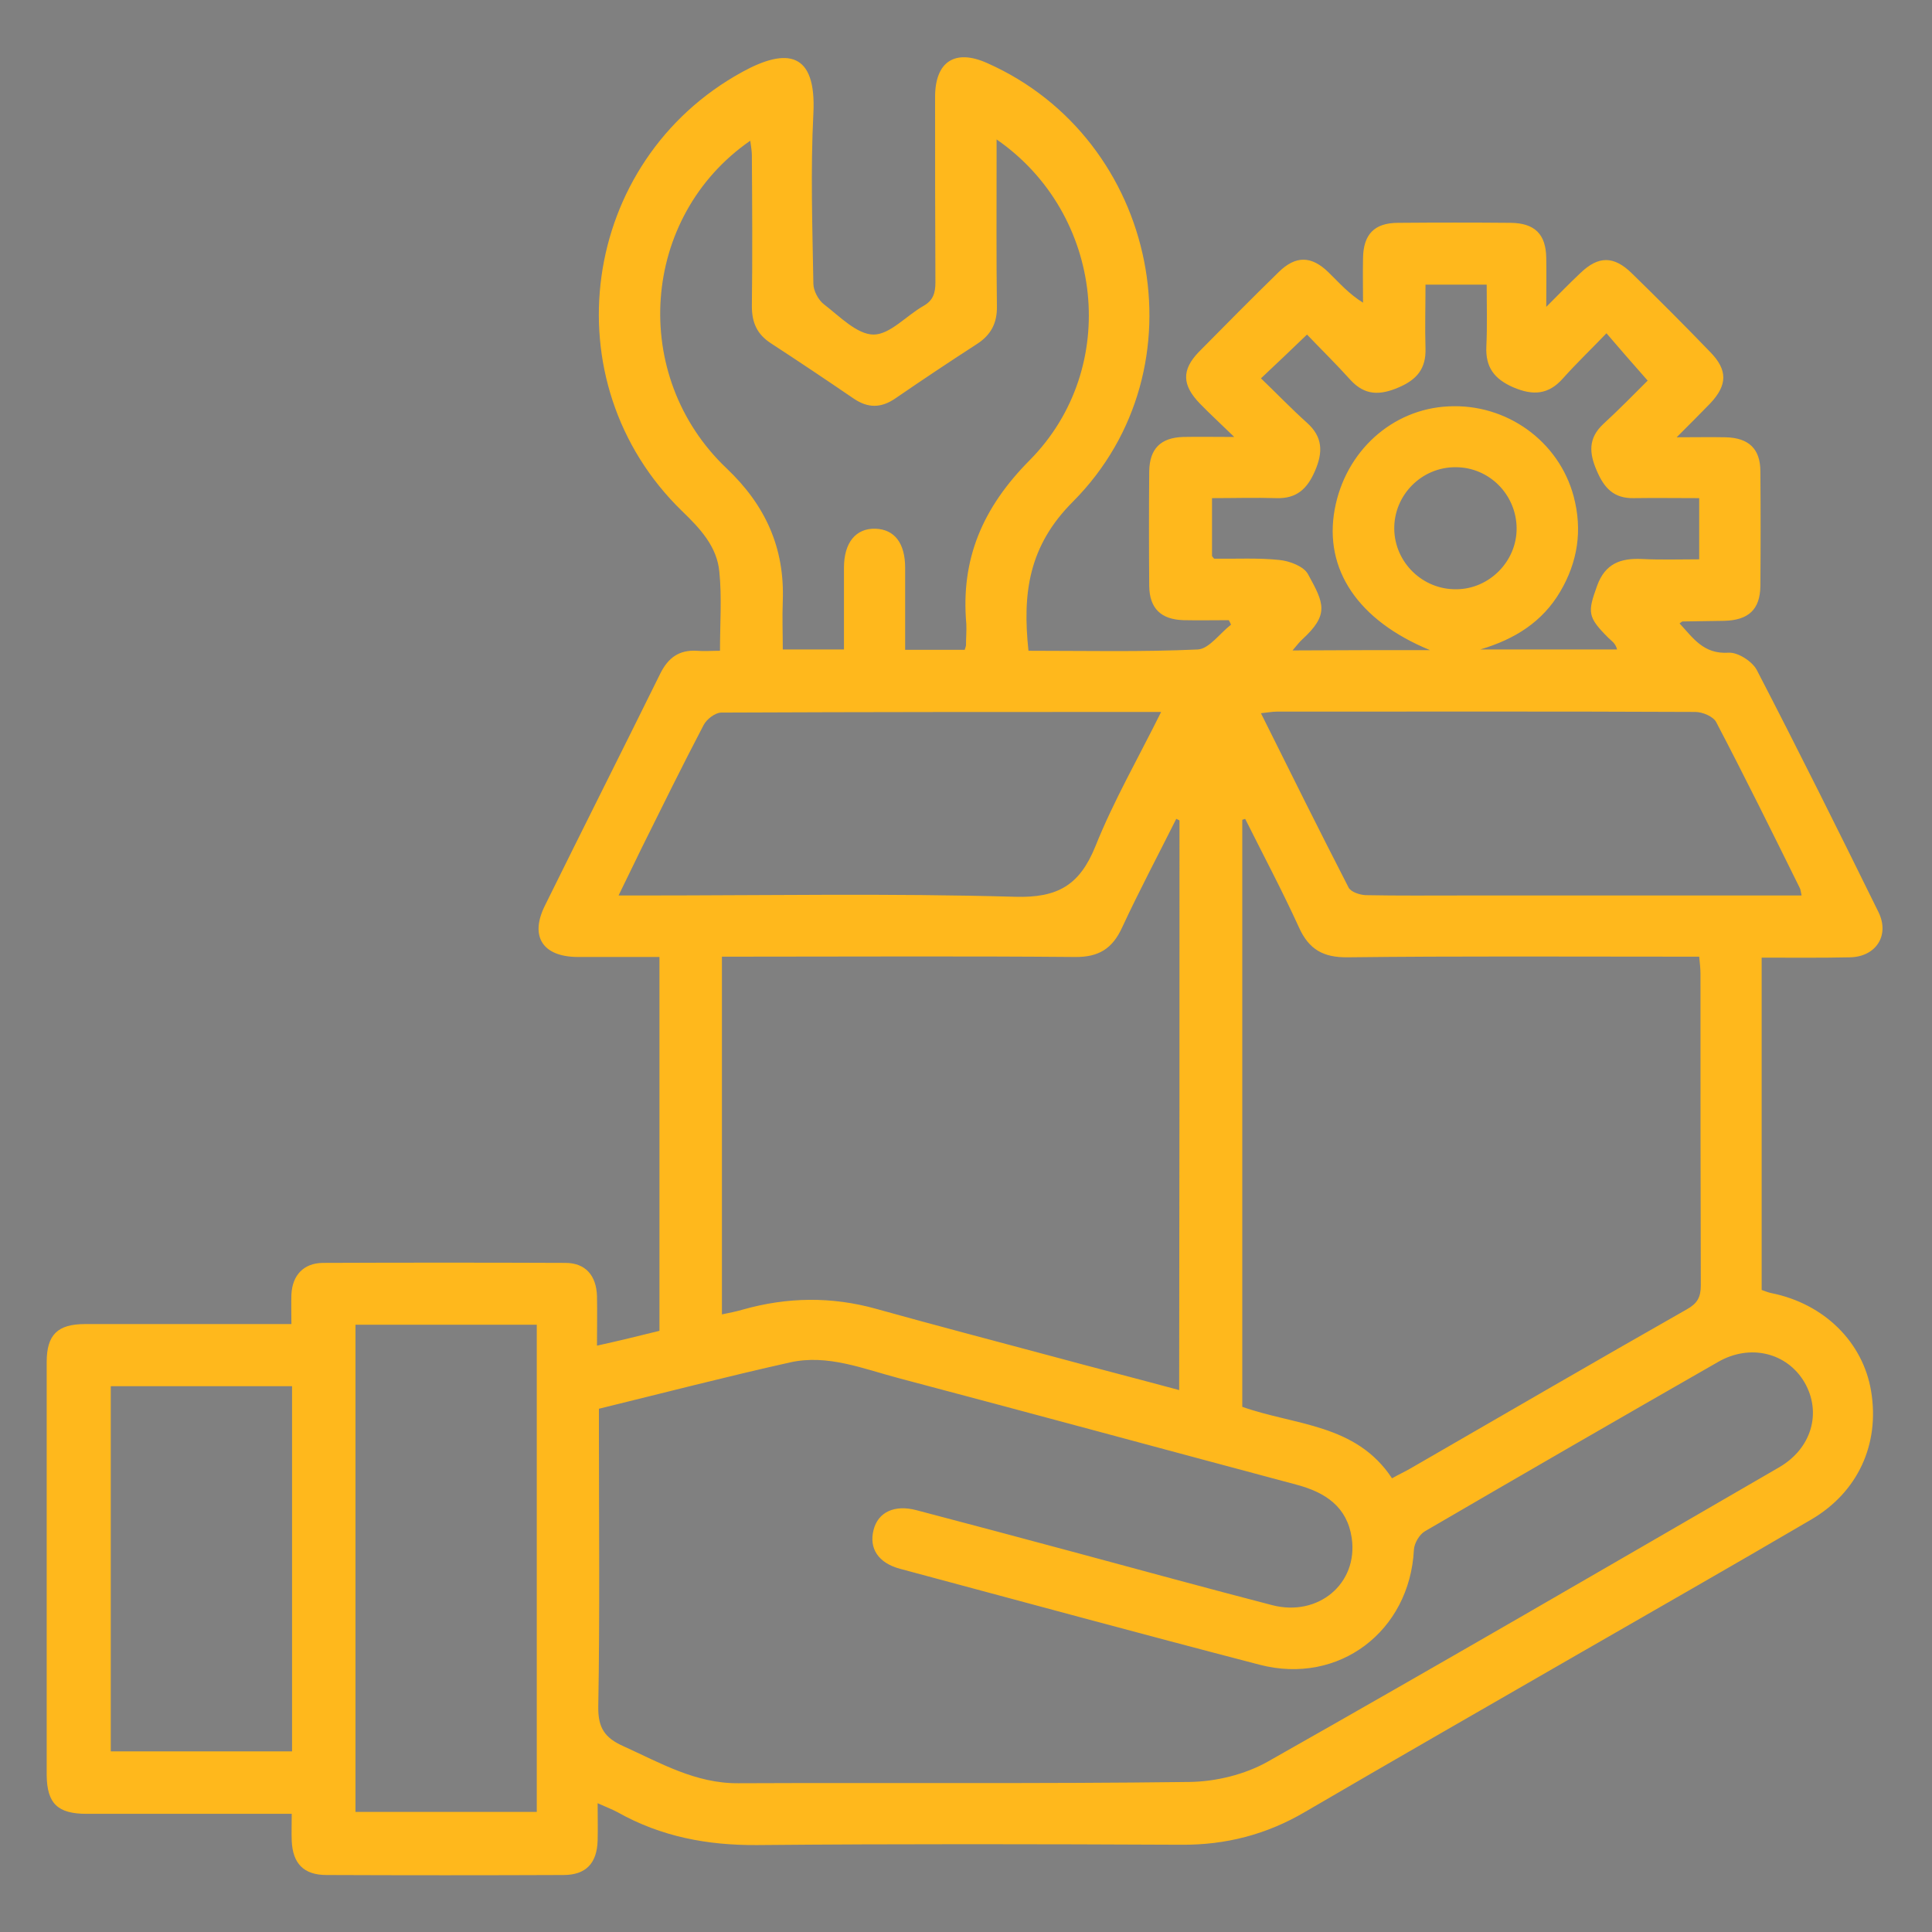 <?xml version="1.0" encoding="UTF-8"?> <!-- Generator: Adobe Illustrator 26.5.0, SVG Export Plug-In . SVG Version: 6.00 Build 0) --> <svg xmlns="http://www.w3.org/2000/svg" xmlns:xlink="http://www.w3.org/1999/xlink" version="1.1" id="Layer_1" x="0px" y="0px" viewBox="0 0 600 600" style="enable-background:new 0 0 600 600;" xml:space="preserve"><rect x="0" y="0" width="600" height="600" fill="#808080" stroke="none"/> <style type="text/css"> .st0{fill:#FFFFFF;} .st1{fill:none;stroke:#FFFFFF;stroke-width:13;stroke-linecap:round;stroke-miterlimit:10;} .st2{fill:none;stroke:#FFFFFF;stroke-width:13;stroke-miterlimit:10;} .st3{fill:none;stroke:#FFFFFF;stroke-width:10;stroke-miterlimit:10;} .st4{fill:none;stroke:#FFFFFF;stroke-width:10;stroke-linecap:round;stroke-miterlimit:10;} .st5{fill:none;stroke:#FFFFFF;stroke-width:30;stroke-miterlimit:10;} .st6{fill:none;stroke:#FFFFFF;stroke-width:30;stroke-linecap:round;stroke-miterlimit:10;} .st7{fill:#FFFFFF;stroke:#FFFFFF;stroke-width:6;stroke-miterlimit:10;} .st8{fill:#FCB618;} .st9{fill:none;stroke:#000000;stroke-width:14.677;stroke-miterlimit:10;} .st10{fill:none;stroke:#000000;stroke-width:14.677;stroke-linecap:square;stroke-miterlimit:10;} .st11{fill:none;stroke:#000000;stroke-width:15;stroke-linecap:square;stroke-miterlimit:10;} .st12{fill:none;stroke:#000000;stroke-width:15;stroke-miterlimit:10;} .st13{fill:none;stroke:#000000;stroke-width:3.093;stroke-linecap:square;stroke-miterlimit:10;} .st14{fill:#FCB618;stroke:#FCB618;stroke-width:17.858;stroke-miterlimit:10;} .st15{fill:none;stroke:#000000;stroke-width:17.858;stroke-linejoin:round;stroke-miterlimit:10;} .st16{fill:none;stroke:#000000;stroke-width:17.858;stroke-miterlimit:10;} .st17{fill:none;stroke:#000000;stroke-width:8.929;stroke-miterlimit:10;} .st18{fill:none;stroke:#000000;stroke-width:8.941;stroke-miterlimit:10;} .st19{fill:none;} .st20{fill:none;stroke:#000000;stroke-width:14.467;stroke-linejoin:bevel;stroke-miterlimit:10;} .st21{fill:none;stroke:#000000;stroke-width:14.467;stroke-linecap:square;stroke-miterlimit:10;} .st22{fill:#FCB618;stroke:#FCB618;stroke-width:14.467;stroke-miterlimit:10;} .st23{fill:none;stroke:#000000;stroke-width:14.467;stroke-miterlimit:10;} .st24{fill:none;stroke:#000000;stroke-width:17.188;stroke-miterlimit:10;} .st25{fill:none;stroke:#000000;stroke-width:17.188;stroke-miterlimit:10;} .st26{fill:none;stroke:#000000;stroke-width:17.188;stroke-linecap:square;stroke-miterlimit:10;} .st27{fill:#FCB71B;} .st28{fill:none;stroke:#000000;stroke-width:2.005;stroke-linecap:square;stroke-miterlimit:10;} .st29{fill:none;stroke:#000000;stroke-width:2.005;stroke-miterlimit:10;} .st30{fill:#FCB618;stroke:#FCB618;stroke-width:2.005;stroke-miterlimit:10;} .st31{fill:#FFFFFF;stroke:#000000;stroke-width:2.005;stroke-miterlimit:10;} .st32{stroke:#000000;stroke-width:2.005;stroke-miterlimit:10;} .st33{fill:none;stroke:#000000;stroke-width:17.449;stroke-miterlimit:10;} .st34{fill:none;stroke:#000000;stroke-width:17.449;stroke-linecap:square;stroke-miterlimit:10;} .st35{fill:#FCB618;stroke:#FCB618;stroke-width:17.449;stroke-miterlimit:10;} .st36{fill:#FCB618;stroke:#FCB618;stroke-width:12.516;stroke-miterlimit:10;} .st37{fill:none;stroke:#000000;stroke-width:6.258;stroke-miterlimit:10;} .st38{fill:none;stroke:#000000;stroke-width:12.516;stroke-miterlimit:10;} .st39{fill:none;stroke:#000000;stroke-width:12.516;stroke-linejoin:bevel;stroke-miterlimit:10;} .st40{fill:none;stroke:#000000;stroke-width:12.516;stroke-linecap:square;stroke-miterlimit:10;} .st41{fill:#FFFFFF;stroke:#000000;stroke-width:12.516;stroke-miterlimit:10;} .st42{fill:none;stroke:#000000;stroke-width:17.854;stroke-linecap:square;stroke-miterlimit:10;} .st43{fill:#FCB618;stroke:#FCB618;stroke-width:8.927;stroke-miterlimit:10;} .st44{fill:none;stroke:#000000;stroke-width:17.854;stroke-miterlimit:10;} .st45{fill:none;stroke:#000000;stroke-width:26.781;stroke-miterlimit:10;} .st46{fill:#FCB618;stroke:#FCB618;stroke-width:14.419;stroke-miterlimit:10;} .st47{fill:none;stroke:#000000;stroke-width:14.419;stroke-miterlimit:10;} .st48{fill:#FCB618;stroke:#FCB71B;stroke-width:10.815;stroke-miterlimit:10;} .st49{fill:none;stroke:#000000;stroke-width:18.094;stroke-linecap:square;stroke-miterlimit:10;} .st50{fill:#FCB618;stroke:#FCB618;stroke-width:18.094;stroke-miterlimit:10;} .st51{fill:none;stroke:#000000;stroke-width:18.094;stroke-miterlimit:10;} .st52{fill:none;stroke:#000000;stroke-width:13.571;stroke-linecap:square;stroke-miterlimit:10;} .st53{fill:#FFFFFF;stroke:#000000;stroke-width:13.571;stroke-miterlimit:10;} .st54{fill:#FFB81C;} </style> <g> <g> <path class="st0" d="M2461.2-1181.6c1.9,0,3.6,0.1,5.2,0.2c4,0.3,8.3,1.5,12.9,2.9c1.4,0.4,2.7,0.8,4.1,1.2c6,1.6,12,4.8,18.9,9.9 c5.1,3.7,9.7,8.6,13.9,13.2c3.5,3.9,6.4,7.8,8.5,11.7c3,5.6,5.7,11.7,7.9,18c3.4,9.8,3.2,20.6,2.6,29.8c-0.3,3.9-1.4,8-2.5,12.4 c-0.3,1.1-0.6,2.1-0.8,3.2c-1.5,5.8-4.2,11.7-9,19.3c-4.7,7.5-10.7,13.9-17.6,19.2c-1.1,0.8-1.8,1.7-2.3,2.3 c-0.1,0.1-0.2,0.3-0.4,0.5l-9,10.1l12.3,5.7c1.1,0.5,2.1,1,3.1,1.4c1.7,0.8,3.3,1.4,4.4,2.1c1.3,0.8,2.7,1.6,4,2.4 c5.9,3.5,11.4,6.8,16.6,10.6c4.5,3.3,9.1,7.4,14.2,12.7c4.1,4.3,8.2,9.3,12.3,15c3.6,5.1,7.4,10.6,10.1,16.2 c3.1,6.4,5.5,13.2,8,20.4l0.8,2.2c1.3,3.5,2.2,7.3,3.1,12c0.7,3.5,1.2,7.1,1.7,11l0,0.2l0.1,0.4c0.4,3.4,0.8,6.7,0.9,9.8 c0.1,4-0.6,7.7-2,11.2c-3.2,7.9-10.3,13.1-17.5,17.6c-6.4,4-13.9,7.2-23.6,10.1c-1.4,0.4-2.7,0.8-4,1.3c-2,0.7-3.9,1.3-5.6,1.7 c-6,1.5-11.4,2.6-16.6,3.6c-6.7,1.2-13.2,2.2-18.8,3c-1.2,0.2-2.7,0.3-4.2,0.3c-1.1,0.1-2.3,0.1-3.6,0.2 c-9.4,0.8-20.5,1.7-31.3,1.7c-3.1,0-6.2-0.1-9.1-0.2c-9.2-0.4-19.1-1.3-31.2-2.6c-8.8-1-17.2-1.9-25.3-3.7c-9.5-2.2-19-5.3-28-8.3 c-10.2-3.4-18.6-8.3-25.7-14.8c-5.4-5-8.2-9.6-8.7-14.5c-0.4-3.9-0.1-8.2,0.2-12.8c0.1-1.8,0.3-3.7,0.3-5.7c0-0.6,0.2-1.5,0.3-2.4 c0.1-0.8,0.3-1.7,0.4-2.7c0.8-6.2,2.2-12.1,4.2-17.5c0.7-1.9,1.4-3.8,2-5.6c1.5-4.2,2.8-8.2,4.6-11.7c3.5-7.1,7.8-13.9,11.1-19 c3.5-5.3,6.8-9.7,10.1-13.2c4.9-5.3,10-10.1,15-14.1c5-4,10.3-7.5,16.9-11.5c2.5-1.6,5.5-3,8.6-4.5c1.6-0.7,3.2-1.5,4.8-2.4 l13-6.6l-10.8-9.8c-0.6-0.6-1.3-1.1-2-1.7c-1.3-1.2-2.6-2.3-3.7-3.4c-3.1-3.1-6.1-6.2-8.8-9.4c-5.2-6.1-9.3-13.3-12.5-22.1 c-3.1-8.5-4.7-16.5-4.9-24.4c-0.3-10,0.6-18,2.6-25c2.2-7.6,5.7-15,10.4-22.1c7.6-11.4,17.8-20.4,30.3-26.9 c8-4.1,14.7-6.3,20.9-6.8l1.8-0.1C2450.5-1181.2,2455.8-1181.6,2461.2-1181.6L2461.2-1181.6 M2461.2-1191.6 c-6.3,0-12.7,0.6-19,1.1c-8.8,0.7-17,3.9-24.7,7.9c-13.9,7.1-25.3,17.1-34,30.2c-5.2,7.7-9.1,16-11.7,24.9 c-2.6,9.1-3.2,18.5-2.9,28c0.3,9.6,2.3,18.7,5.6,27.5c3.3,9.1,7.9,17.7,14.3,25.2c2.9,3.4,6.1,6.7,9.2,9.9c2,2,4.1,3.8,6.1,5.6 c-5,2.5-9.8,4.5-14.2,7.2c-6.2,3.8-12.3,7.7-18,12.3c-5.7,4.6-11.1,9.7-16.1,15.1c-4.1,4.5-7.8,9.5-11.1,14.6 c-4.2,6.5-8.3,13.1-11.7,20c-2.9,5.8-4.7,12.2-7,18.3c-2.4,6.4-3.9,13-4.8,19.8c-0.2,2-0.7,3.9-0.8,5.9c-0.3,6.7-1.2,13.4-0.5,20 c0.9,8.4,5.6,15.2,11.9,20.9c8.5,7.8,18.4,13.2,29.2,16.9c9.5,3.2,19.2,6.3,29,8.6c8.7,2,17.6,3,26.5,3.9 c10.6,1.1,21.2,2.1,31.8,2.6c3.2,0.2,6.4,0.2,9.6,0.2c10.7,0,21.5-0.8,32.2-1.7c2.8-0.2,5.6-0.2,8.4-0.6 c6.4-0.9,12.8-1.9,19.2-3.1c5.8-1.1,11.5-2.3,17.2-3.7c3.4-0.8,6.7-2.1,10.1-3.1c9.1-2.7,18-6.2,26-11.2c9-5.6,17.3-12,21.5-22.3 c2-4.9,2.9-10,2.8-15.2c-0.1-3.7-0.6-7.5-1-11.2c-0.5-4-1-8.1-1.8-12.1c-0.9-4.5-2-8.9-3.5-13.2c-2.8-7.9-5.5-16-9.2-23.5 c-3-6.2-6.9-12.1-11-17.7c-4-5.6-8.4-11.1-13.2-16.1c-4.8-5-9.9-9.8-15.5-13.9c-6.8-5-14.2-9.1-21.4-13.5c-2.6-1.5-5.4-2.6-8.5-4 c0.7-0.8,0.9-1.2,1.3-1.4c8-6,14.7-13.4,20.1-21.8c4.3-6.9,8.2-14.1,10.2-22.1c1.5-5.8,3.2-11.6,3.6-17.4 c0.7-11.3,0.6-22.8-3.1-33.7c-2.3-6.7-5.2-13.3-8.5-19.5c-2.6-4.9-6.1-9.5-9.8-13.6c-4.7-5.2-9.7-10.4-15.4-14.5 c-6.7-4.9-14-9.2-22.2-11.5c-6.3-1.7-12.6-4-19-4.4C2465.1-1191.6,2463.1-1191.6,2461.2-1191.6L2461.2-1191.6z"></path> </g> <g> <path class="st0" d="M2338.2-1136.7L2338.2-1136.7c1.4,0,2.9,0,4.5,0.1c2.9,0.1,5.9,0.6,9.1,1.5c-1,3.5-2,7.1-2.9,10.7 c-0.9,3.8-1.2,7.5-1.5,11.2c-0.9,12.7,0.2,25.2,3.3,37.1c3.1,12,7.3,21.9,13,30.5c1.8,2.7,3.6,5.3,5.4,8c-0.9,0.6-1.9,1.3-2.9,2 c-13,9.2-23.2,18.6-31.3,28.8c-6.3,7.9-11.5,15.3-15.7,22.5c-8,13.7-13.6,27.6-16.4,41.4c-1.7,8.1-3,16.8-4,25.8 c-0.3,3.2-0.5,6.2-0.5,9.3c-0.7-0.1-1.4-0.3-2.1-0.4c-2.9-0.6-5.9-1.2-9-1.7c-6.1-0.9-12.1-3.1-18.5-5.4l-1.6-0.6 c-4.9-1.8-9.8-4.6-15.3-8.9c-2.8-2.2-4.5-4.8-4.9-7.8c-0.6-3.7-0.6-7.6-0.1-11.2c1-7.5,2.3-13.9,3.9-19.5 c1.9-6.3,4.1-11.9,6.7-16.4c2.9-5.1,6.9-11.6,12.2-16.8c1-1,2-2,3-3c4.2-4.2,8.1-8.1,12.5-10.7c1.1-0.7,3.1-1.8,4-2.3 c4.2-2.3,8.4-4.6,12.6-6.6l13-6.4l-10.6-9.9c-8.1-7.6-14.1-16.5-17.7-26.4c-1.5-4-3.3-10.2-3.7-17.3l0-0.1c-0.5-8,1-15.9,4.8-25.1 c2.8-6.8,7.4-13,14.2-18.9c6.2-5.4,12.8-9.1,20.2-11.2C2326.5-1136,2331.9-1136.7,2338.2-1136.7 M2338.2-1146.7 c-6.5,0-13,0.7-19.4,2.5c-9.1,2.7-17.1,7.2-24,13.3c-7.2,6.3-13.2,13.7-16.8,22.6c-3.9,9.4-6.1,19.2-5.5,29.5 c0.1,1.7,0.6,10,4.3,20.2c5.3,14.3,13.9,24.3,20.3,30.2c-3.1,1.5-7.6,3.8-13.1,6.9c-0.4,0.2-2.8,1.6-4.2,2.4 c-6.7,4-11.9,9.7-17.4,15.1c-5.7,5.6-10.1,12.2-13.9,19.1c-3.2,5.8-5.7,12.1-7.5,18.5c-2,6.8-3.3,13.9-4.2,21 c-0.6,4.6-0.5,9.4,0.2,14c0.9,5.7,4,10.5,8.7,14.1c5.5,4.3,11.4,8,18.1,10.5c7.2,2.6,14.4,5.3,22,6.5c4.3,0.6,8.6,1.6,13,2.5 c2.7,0.5,5.4,1,8.1,1.4c0,0,0,0,0,0c0.4,0,1.3-1.1,1.4-1.6c0.3-6,0-12.1,0.6-18.1c0.9-8.3,2.2-16.6,3.9-24.8 c2.8-13.6,8.2-26.4,15.2-38.4c4.4-7.5,9.5-14.6,14.9-21.4c8.3-10.4,18.4-19.1,29.3-26.8c3.8-2.7,7.7-5.1,11.1-7.4 c-3.9-5.7-7.6-11-11.1-16.2c-5.6-8.4-9.2-17.6-11.7-27.4c-2.9-11.2-3.8-22.4-3-33.9c0.2-3.2,0.5-6.5,1.2-9.6 c1.4-5.8,3.1-11.4,4.8-17.1c0.4-1.4,0.3-2.3-1.2-2.9c-6.1-2.5-12.5-4.2-19.1-4.5C2341.4-1146.6,2339.8-1146.7,2338.2-1146.7 L2338.2-1146.7z"></path> </g> <g> <path class="st0" d="M2573.6-1136.6L2573.6-1136.6c0.9,0,1.8,0,2.7,0c4.9,0.1,10,1.2,16.3,3.7c7.2,2.8,13.2,6.7,17.9,11.5 c3.7,3.8,7.2,8.6,10.4,14.1c4.3,7.4,6.3,14.9,6.1,22.7c0,1,0,1.9-0.1,2.9c-0.1,5.5-0.2,10.7-1.6,15.2c-2.9,8.7-6.3,15.1-10.6,20 c-2.3,2.5-4.7,5-6.9,7.4c-1,1.1-2,2.1-2.9,3.1l-8.6,9.2l10.9,6.3c1.9,1.1,3.9,2.2,5.8,3.3c4.4,2.4,8.9,5,13,7.8 c7.5,5,13.3,10.5,17.8,16.9c0.8,1.2,1.7,2.3,2.5,3.5c2.4,3.3,4.7,6.4,6.4,9.6c2.3,4.3,4,9.1,5.9,14.2l0,0.1 c1.3,3.8,2.4,7.5,3.1,11.2c1.6,8.4,2.1,14.7,1.7,20.4c-0.2,1.8-1.1,3.8-3,6c-5.9,7.1-14.5,10.6-22.8,13.4c-4.4,1.5-9,2.6-13.9,3.7 l-1.7,0.4c-2,0.5-4,0.9-6,1.3c0,0,0-0.1,0-0.1c-0.1-1-0.1-2.1-0.1-3.1c0-1.1-0.1-2.2-0.2-3.2c-0.2-1.8-0.4-3.6-0.6-5.4 c-0.5-4.5-0.9-9.1-1.7-13.8c-0.8-5.1-2.1-10.6-3.9-16.7c-1.5-5-3.2-10.4-5.6-15.6c-4.5-9.4-8.4-17-12.5-23.8 c-3-5.2-6.6-9.7-10.1-14l-1.1-1.4c-3.1-3.9-6.4-7.5-9.6-10.8c-7.7-8-16.1-15-25.1-20.8c5.6-7.6,10.3-16.1,14.2-25.7 c2.4-5.9,5.6-15,6.3-25.1c0.1-1.7,0.2-3.3,0.4-5c0.4-5.3,0.8-10.8,0.6-16.5c-0.4-9.9-1.8-18.7-4.4-26.5 C2565.7-1136.4,2569.3-1136.6,2573.6-1136.6 M2573.6-1146.6c-4.2,0-8.5,0.1-12.7,0.6c-3.4,0.4-6.7,1.6-10,2.6 c-1.2,0.4-1.9,1.2-1.2,2.6c4.8,10,6.6,20.7,7,31.6c0.3,6.8-0.5,13.6-1,20.4c-0.5,7.7-2.8,15-5.6,22c-4.7,11.6-11,22.4-19.9,31.7 c3,1.9,5.9,3.7,8.8,5.5c8.9,5.6,16.9,12.3,24.2,19.9c3.1,3.2,6.2,6.5,9,10.1c3.7,4.6,7.4,9.2,10.4,14.2 c4.4,7.5,8.3,15.2,12.1,23.1c2.1,4.5,3.7,9.3,5.1,14.1c1.5,5.1,2.8,10.3,3.7,15.6c1,6.2,1.5,12.4,2.2,18.6 c0.1,0.8,0.1,1.6,0.2,2.4c0.1,3.8,0.5,7.6,0.3,11.3c-0.1,2.4,0.1,3.3,1.6,3.3c0.4,0,0.8-0.1,1.4-0.2c5.1-1,10.1-2,15.2-3.1 c5.5-1.3,11.1-2.6,16.5-4.3c10.3-3.4,20.1-7.8,27.4-16.5c2.8-3.4,4.9-7.2,5.3-11.6c0.7-7.8-0.3-15.5-1.8-23.2 c-0.8-4.3-2-8.5-3.5-12.7c-1.9-5.4-3.8-10.8-6.5-15.7c-2.7-5-6.3-9.5-9.6-14.1c-5.5-7.8-12.6-14.1-20.4-19.4 c-6.4-4.3-13.3-7.9-19.4-11.4c3-3.2,6.6-6.9,10-10.7c6.1-6.8,9.9-14.9,12.7-23.5c2.3-6.8,2-13.9,2.2-21c0.2-10.1-2.5-19.4-7.5-28 c-3.3-5.7-7.3-11.3-11.9-16c-6-6.1-13.3-10.6-21.4-13.8c-6.4-2.5-12.9-4.3-19.8-4.4C2575.5-1146.6,2574.5-1146.6,2573.6-1146.6 L2573.6-1146.6z"></path> </g> </g> <g> <path class="st1" d="M1447-1200.7h-147.9c-17.2,0-31.1-13.9-31.1-31.1V-1662c0-17.2,13.9-31.1,31.1-31.1h320.8 c17.2,0,31.1,13.9,31.1,31.1v215.1"></path> <line class="st1" x1="1338.2" y1="-1565.4" x2="1586.6" y2="-1565.4"></line> <line class="st1" x1="1338.2" y1="-1482.2" x2="1586.6" y2="-1482.2"></line> <line class="st1" x1="1338.2" y1="-1399" x2="1495.4" y2="-1399"></line> <path class="st2" d="M1501.6-1274.5l-19.7,69.2c-1,3.7,2.3,7.1,6,6.1l55.4-14.5c0,0,0.1,0,0.1,0l122.3-122.3l-51.3-51.3 L1501.6-1274.5C1501.6-1274.5,1501.6-1274.5,1501.6-1274.5z"></path> <path class="st2" d="M1614.4-1387.3l20.1-20.1c7.5-7.5,19.6-7.5,27.1,0l24.3,24.3c7.5,7.5,7.5,19.7-0.1,27.2 c-6.5,6.5-13.1,12.9-19.6,19.4C1648.9-1353.5,1631.7-1370.4,1614.4-1387.3z"></path> </g> <g> <g> <g> <path class="st0" d="M2219.5-1661c2.1,0,3.9,0.1,5.8,0.2c4.5,0.3,9.3,1.7,14.3,3.2c1.5,0.4,3,0.9,4.5,1.3c6.7,1.8,13.4,5.3,21,11 c5.6,4.1,10.7,9.5,15.4,14.6c3.9,4.3,7.1,8.7,9.4,13c3.4,6.2,6.3,12.9,8.7,19.9c3.8,10.9,3.6,22.8,2.9,33 c-0.3,4.3-1.5,8.9-2.8,13.8c-0.3,1.2-0.6,2.3-0.9,3.5c-1.6,6.4-4.7,13-10,21.4c-0.8,1.3-5.4,8.3-13.2,16c-2.5,2.4-5.2,4.8-7.9,7 l-12.8,10.1l14.8,6.8c1.2,0.6,2.3,1,3.4,1.5c1.9,0.8,3.6,1.6,5,2.4c1.5,0.9,2.9,1.8,4.4,2.6c6.5,3.8,12.6,7.5,18.3,11.6 c5,3.6,10.1,8.2,15.7,14c4.6,4.8,9,10.2,13.6,16.6c4,5.6,8.1,11.7,11.1,17.9c3.4,7.1,6,14.5,8.8,22.4l0.8,2.4 c1.4,3.9,2.4,8.1,3.5,13.2c0.8,3.9,1.3,7.9,1.8,12.2l0,0.2l0.1,0.5c0.5,3.8,0.9,7.4,1,10.8c0.1,4.5-0.7,8.7-2.3,12.7 c-3.7,8.9-11.6,14.8-19.6,19.8c-7.1,4.4-15.4,8-26.1,11.2c-1.5,0.4-2.9,0.9-4.3,1.4c-2.2,0.7-4.3,1.4-6.2,1.9 c-6.6,1.6-12.6,2.9-18.3,4c-7.3,1.4-14.6,2.5-20.6,3.3c-2.6,0.4-4.8,0.5-6.6,0.5c-0.6,0-1.1,0-1.6,0.1 c-11.1,0.6-26.3,1.1-38.2,1.5l0.1-52l0.1-62.3l0-10l-10,0l-61,0.1l-49.7,0.1c1.6-4.8,5.1-11.7,12.5-20.2 c5.8-6.7,11.3-10.9,23.4-20.2c8.5-6.5,14.1-10,17.9-12.3l0.9-0.6c2.8-1.7,6.1-3.3,9.5-4.9c1.7-0.8,3.5-1.7,5.3-2.6l13-6.6 l-10.8-9.8c-0.7-0.6-1.4-1.3-2.1-1.9c-1.5-1.3-2.9-2.5-4.1-3.8c-3.4-3.4-6.7-6.8-9.7-10.3c-5.8-6.7-10.3-14.8-13.9-24.6 c-3.5-9.5-5.3-18.3-5.5-27c-0.3-11.1,0.6-19.9,2.8-27.7c2.4-8.4,6.3-16.7,11.5-24.5c8.4-12.6,19.7-22.7,33.6-29.8 c8.9-4.6,16.3-7,23.3-7.6l2-0.2C2207.7-1660.5,2213.6-1661,2219.5-1661L2219.5-1661 M2219.5-1671c-6.9,0-13.9,0.6-20.9,1.2 c-9.6,0.8-18.6,4.3-27.1,8.6c-15.2,7.8-27.7,18.8-37.3,33.1c-5.7,8.5-10,17.6-12.8,27.3c-2.8,10-3.5,20.3-3.2,30.7 c0.3,10.5,2.5,20.5,6.1,30.2c3.7,10,8.7,19.4,15.7,27.6c3.2,3.8,6.7,7.3,10.1,10.8c2.2,2.2,4.5,4.2,6.7,6.1 c-5.5,2.8-10.7,5-15.5,7.9c-3.6,2.2-10,6-19.7,13.4c-12.3,9.4-18.4,14.1-24.8,21.5c-15.4,17.6-16.2,30-16.3,32.9 c-0.1,1.6,0,3,0,3.9c40.7-0.1,81.4-0.2,122.1-0.3c-0.1,41.6-0.2,83.1-0.3,124.7c7.4-0.2,32.4-0.9,48.7-1.8 c2.1-0.1,5.2-0.1,9.2-0.7c7-1,14.1-2.1,21.1-3.4c6.3-1.2,12.6-2.6,18.8-4.1c3.7-0.9,7.4-2.3,11.1-3.4c10-3,19.7-6.8,28.5-12.3 c9.9-6.1,19-13.2,23.6-24.5c2.2-5.3,3.2-11,3-16.7c-0.1-4.1-0.6-8.2-1.1-12.2c-0.6-4.4-1.1-8.9-2-13.2c-1-4.9-2.2-9.8-3.8-14.5 c-3.1-8.7-6.1-17.5-10-25.8c-3.3-6.8-7.6-13.3-12-19.4c-4.4-6.2-9.2-12.2-14.5-17.7c-5.2-5.5-10.9-10.8-17-15.2 c-7.5-5.4-15.5-10-23.5-14.8c-2.8-1.7-5.9-2.8-9.3-4.4c2.3-1.9,5.4-4.4,8.7-7.7c8.5-8.3,13.5-16,14.7-17.8 c4.8-7.5,9-15.5,11.2-24.3c1.6-6.3,3.6-12.7,4-19.1c0.8-12.4,0.7-25-3.4-36.9c-2.5-7.4-5.7-14.6-9.4-21.4 c-2.9-5.4-6.7-10.4-10.8-15c-5.2-5.7-10.7-11.4-16.9-15.9c-7.3-5.4-15.4-10.1-24.3-12.6c-6.9-1.9-13.8-4.3-20.8-4.8 C2223.8-1670.9,2221.7-1671,2219.5-1671L2219.5-1671z"></path> </g> </g> <polyline class="st3" points="2099.7,-1193.4 2099.7,-1230.8 2205.7,-1230.8 2205.7,-1419.5 1926.6,-1419.5 1926.6,-1230.8 2039.9,-1230.8 2039.9,-1193.4 "></polyline> <path class="st3" d="M2043.4-1327.8"></path> <line class="st4" x1="2045.1" y1="-1327.8" x2="2045.1" y2="-1281.9"></line> <line class="st4" x1="2070.8" y1="-1343" x2="2070.8" y2="-1281.9"></line> <line class="st4" x1="2096.8" y1="-1359.5" x2="2096.8" y2="-1281.9"></line> <line class="st4" x1="2123.6" y1="-1380.7" x2="2123.6" y2="-1281.9"></line> <path class="st4" d="M2007.4-1280.4v-73.7c0-0.2-0.1-0.3-0.2-0.4l-20.6-23.3c-0.4-0.4-0.1-1.1,0.5-1.1h41.1c0.6,0,0.9,0.7,0.5,1.1 l-19.3,22.6"></path> </g> <g> <circle class="st5" cx="3881.6" cy="-913.5" r="184.5"></circle> <path class="st6" d="M3875-1030.1c6.7-0.5,55.6-3,92.3,35.5c33.8,35.4,32.2,79.2,31.8,86.6"></path> <path class="st6" d="M4031.4-703.2l138.1,138.1c4.3,4.3,11.2,4.3,15.4,0l45.5-45.5c4.3-4.3,4.3-11.2,0-15.4l-138.1-138.1 c-4.3-4.3-11.2-4.3-15.4,0l-45.5,45.5C4027.1-714.4,4027.1-707.5,4031.4-703.2z"></path> <line class="st6" x1="4013.5" y1="-780.8" x2="4052.1" y2="-742.2"></line> <line class="st6" x1="4127.2" y1="-729.2" x2="4066.3" y2="-668.3"></line> </g> <g> <polygon class="st5" points="4639.1,-866.1 4653.4,-837.1 4685.4,-832.4 4662.3,-809.9 4667.7,-778 4639.1,-793.1 4610.5,-778 4616,-809.9 4592.8,-832.4 4624.8,-837.1 "></polygon> <polygon class="st5" points="4825.7,-934.7 4840,-905.7 4872,-901 4848.9,-878.5 4854.3,-846.6 4825.7,-861.7 4797.1,-846.6 4802.6,-878.5 4779.4,-901 4811.4,-905.7 "></polygon> <polygon class="st5" points="5012.3,-1010.9 5026.7,-981.9 5058.6,-977.2 5035.5,-954.7 5041,-922.8 5012.3,-937.9 4983.7,-922.8 4989.2,-954.7 4966.1,-977.2 4998,-981.9 "></polygon> <rect x="4575.5" y="-713" class="st5" width="127.3" height="237.7"></rect> <rect x="4762.1" y="-772.9" class="st5" width="127.3" height="297.6"></rect> <rect x="4948.7" y="-850" class="st5" width="127.3" height="374.6"></rect> </g> <g> <path class="st7" d="M3952.8-1430.5c3-8.5,7.8-15.2,17.1-17.7c15-3.9,30.2,5.9,34.3,22.1c3.1,12.2,5.7,24.5,9,36.7 c9.1,33.9,29.4,59.1,60.4,75.7c4.5,2.4,8.9,3.4,13.4,0.2c4.6-3.2,4.9-7.8,4-12.8c-2.1-11.9-4.3-23.7-6.3-35.6 c-3.2-18.9,12.5-33.5,29.2-26.6c4.8,2,9.4,6.4,12.4,10.9c13.8,20.7,27,41.7,40.4,62.7c1.1,1.7,2.2,3.3,3.4,5.2 c9.8-5.1,17.6-2.5,24.7,5.1c9,9.6,18.6,18.7,27.8,28c5.2,5.3,5.3,9.4,0.1,14.6c-10.7,10.8-21.4,21.5-32.2,32.2 c-4.5,4.5-9.4,5-13,1.5c-3.6-3.5-3.1-8.5,1.3-13c9.2-9.2,18.4-18.3,27.2-27c-9.1-9.1-17.9-17.8-26.3-26.3 c-26.9,27-54.3,54.5-81.3,81.7c8.1,8.1,17,16.9,26.2,26c8.3-8.3,17.3-17.4,26.3-26.5c1.2-1.2,2.3-2.4,3.5-3.4 c3.6-3,8.5-2.9,11.4,0.3c3.1,3.5,3.5,7.6,0.3,10.9c-12.2,12.6-24.7,25-37.2,37.3c-3.5,3.5-7.8,3.1-11.3-0.3 c-11.1-10.9-22.2-21.8-32.9-33c-6.3-6.6-5.6-14.2-1.4-21.1c-12.6-9-25.5-17-37.1-26.7c-52.4-43.4-83.1-99.1-92.4-166.5 c-0.2-1.2-0.7-2.4-1-3.6C3952.8-1423.2,3952.8-1426.9,3952.8-1430.5z M4158.1-1297.1c-0.7-1.4-1-2-1.4-2.6 c-14.8-23.1-29.5-46.1-44.3-69.2c-0.6-0.9-1.1-2.3-1.9-2.6c-2.1-0.8-4.6-1.8-6.4-1.2c-1.5,0.5-2.8,3.1-3.3,5 c-0.4,1.8,0.3,4,0.6,5.9c2,12.2,4.5,24.4,6.1,36.7c1.4,10.7-2.8,19.4-11.7,25.5c-9,6-18.5,6.4-28.1,1.5 c-33.1-16.9-56.2-42.8-67.7-78.2c-4.9-15.1-8.1-30.7-12-46.1c-1.3-5.1-4.2-8.4-9.3-9.7c-5.8-1.5-9.8,1.8-9.4,7.8 c0.2,3.5,0.7,6.9,1.2,10.3c12.3,78,53.7,135.9,121.1,176.1c3.6,2.2,5.6,1.4,8.3-1.3c13.4-13.7,27-27.2,40.7-40.8 C4146.3-1285.9,4152.3-1291.5,4158.1-1297.1z"></path> <path class="st7" d="M4275.3-1727.9c8.5,4.9,16.8,10.1,25.5,14.7c8.3,4.5,12.3,11,11.7,20.5c-0.3,4,0.2,8,0.4,12 c0.2,4.5-1.8,7.5-6,8.6c-4.2,1.1-8.2-0.5-9.3-4.7c-1.3-4.8-1.4-10-1.4-15.1c0-3.5-0.7-5.7-4-7.4c-6.3-3.3-12.3-7.2-18.6-10.5 c-1.5-0.8-4.5-0.8-5.7,0.1c-8.2,6.2-17.4,7.9-27.4,7.1c-4.5-0.4-9.2-0.4-13.7,0c-9.9,0.9-18.8-1-26.9-7c-1.3-1-4.2-1-5.7-0.2 c-6.6,3.5-13.1,7.2-19.4,11.3c-1.6,1-3.3,3.7-3.1,5.4c1.3,10.2-1.9,19-7.6,27.3c-2.7,3.9-5.1,8.1-7.1,12.3 c-4,8.4-9.7,14.9-18.6,18.4c-3,1.2-3.9,3.2-3.8,6.4c0.2,7.1-0.2,14.3,0.2,21.4c0.1,1.9,1.6,4.7,3.2,5.4c9,4,15.1,10.5,19.2,19.4 c1.8,4,4.1,7.8,6.6,11.4c5.8,8.4,9.1,17.3,7.8,27.8c-0.2,1.7,1.5,4.4,3.2,5.4c6.1,4,12.5,7.6,19,11c1.7,0.9,4.8,0.9,6.2-0.1 c8.1-6,17.1-7.8,26.9-7c4.7,0.4,9.5,0.4,14.2,0c9.6-0.7,18.4,1,26.4,6.9c1.5,1.1,4.8,0.9,6.7-0.1c6.2-3.1,12-6.9,18.1-10.2 c3.1-1.6,4.2-3.7,3.7-7c-1.4-9.2,1.4-17.2,6.5-24.8c2.8-4.1,5.2-8.4,7.4-12.8c4.3-8.8,10.1-15.9,19.5-19.8c1.6-0.7,3.2-3.4,3.3-5.3 c0.4-7.3,0.4-14.6,0-21.9c-0.1-2-1.9-4.4-3.5-5.8c-4.5-3.9-10-6.7-13.9-11.1c-3.7-4.1-2.5-9.2,1.3-12c4-2.9,7.8-1.7,12,2.4 c2.6,2.6,6,4.7,9.3,6.4c8.1,4.1,11.9,10.3,11.5,19.4c-0.3,8.4-0.1,16.8-0.1,25.2c0,7-2.9,12.8-9.3,15.6 c-8.4,3.7-13.7,9.8-17.4,17.9c-1.2,2.6-2.7,5.2-4.4,7.6c-4.7,6.5-6.6,13.5-5.8,21.6c0.7,7.6-2.7,13.4-9.4,17.2 c-7.6,4.3-15.2,8.7-22.8,13.1c-6.4,3.8-13.1,4.2-19.1-0.2c-6.9-5.1-14.4-6.6-22.7-5.8c-2.7,0.2-5.5,0.2-8.2,0 c-8.8-0.8-16.8,0.7-24.2,6.1c-5.8,4.3-12.4,3.7-18.6,0c-7.7-4.5-15.5-8.9-23.3-13.4c-6.1-3.5-9.8-8.9-9-15.8 c1.1-9.6-2.1-17.5-7.2-25.1c-1.4-2.1-2.8-4.3-3.8-6.6c-3.3-7.5-8.4-12.9-16.1-16.2c-6.8-3-9.9-8.8-9.9-16.3c0.1-9.1,0-18.3,0-27.4 c0-6.8,2.9-12.4,9-15.2c8.5-3.8,14.1-10,17.8-18.2c1.2-2.7,2.7-5.2,4.4-7.6c4.6-6.3,6.5-13.1,5.7-21c-0.8-8,3-13.9,10.1-17.9 c9-5,17.9-10.4,26.9-15.6c2.9,0,5.9,0,8.8,0c5.4,2.9,10.8,8.3,16.2,8.3c15.4,0,31.9,5.1,45.8-6.3c1.1-0.9,2.5-1.3,3.8-2 C4269.5-1727.9,4272.4-1727.9,4275.3-1727.9z"></path> <path class="st7" d="M4309.1-1297.6c18.4,18.4,36.5,36.4,54.6,54.5c7.6,7.6,7.7,7.8,16.8,2.1c7.4-4.6,14.6-9.6,21.9-14.6 c5.3-3.6,10-3.3,13,1c2.8,4.1,1.8,8.7-3.2,12.2c-9.3,6.5-18.7,12.7-28.4,19.2c6.5,10.1,2.9,18.2-5.2,25.9 c-9.3,8.8-18.1,18.1-27.2,27.1c-5.6,5.6-9.3,5.6-14.9,0.1c-30.5-30.5-61-61-91.5-91.5c-5.5-5.5-5.5-9.5-0.1-15 c9.7-9.7,19.4-19.4,29.1-29.1c7.5-7.4,12.9-8.4,23.3-4.1c1-1.5,2.2-3.1,3.2-4.7c13.7-21.4,27.3-42.8,41.1-64.2 c6-9.3,15.2-13.2,24.8-10.7c12,3.1,18.5,13.6,16.4,27.1c-1.8,11.2-3.9,22.3-5.9,33.5c-0.2,1.1-0.4,2.2-0.5,3.2 c-0.8,4.8-0.2,9.2,4.2,12.2c4.3,3,8.5,2.3,12.9,0c29.9-15.8,50.1-39.8,59.7-72.3c3.9-13.3,6.7-26.9,10.1-40.4 c3.3-13.3,13.7-22.2,26.7-22.9c14.7-0.8,26.8,11.4,24.3,26.3c-2.9,18-6.1,36.1-11.4,53.4c-11.8,38.5-32.6,72-60.8,100.9 c-0.9,0.9-1.8,1.9-2.7,2.7c-3.6,3-8.3,3-11.4-0.1c-3-3-3.2-7.8-0.1-11.4c5.6-6.5,11.7-12.6,17.1-19.2c30.1-37,47.5-79.3,52.9-126.6 c0.3-2.7-0.7-6.9-2.6-8c-2.3-1.4-6.8-1.5-9.1-0.1c-2.9,1.8-5.6,5.4-6.6,8.7c-3.7,12.8-6.3,25.9-9.9,38.7 c-10.7,38.1-33.7,66.3-68.7,84.8c-10.5,5.6-20.8,5.5-30.4-1.5c-9.6-7-12.3-16.9-10.4-28.2c1.9-11.2,3.9-22.3,5.9-33.5 c0.3-2,1-4.1,0.6-5.9c-0.5-1.9-1.8-4.3-3.4-4.9c-1.6-0.7-4,0.4-6,1.1c-0.7,0.2-1.2,1.3-1.7,2.1 C4340.1-1345.9,4324.8-1322,4309.1-1297.6z M4261.9-1269.3c27.4,27.4,54.9,54.9,82.2,82.2c8.4-8.4,17.2-17.2,25.5-25.5 c-27.4-27.3-55-54.9-82.4-82.2C4279-1286.5,4270.4-1277.8,4261.9-1269.3z"></path> <path class="st7" d="M4444.9-1541.1c1.2,3.1,2,6.5,3.6,9.4c4.3,7.9,8.1,16,17.1,20.5c3.1,1.5,5.1,7,5.7,11 c0.9,6.4,0.4,13.1,0.2,19.7c-0.1,6.2-3.6,10.3-8.7,13.6c-10.5,6.8-16.3,16.8-16.8,29.3c-0.3,6.7-2.7,11.6-8.5,14.8 c-4.9,2.8-9.8,5.6-14.7,8.5c-5.7,3.4-11.1,3-17.1-0.2c-11.1-5.9-22.6-5.8-33.7,0c-5.9,3.1-11.3,3.7-17.1,0.2 c-4.7-2.8-9.4-5.6-14.2-8.2c-6.3-3.4-8.7-8.5-9.1-15.6c-0.8-12.2-6.3-22.1-16.7-28.8c-5.8-3.7-9-8.3-8.8-15.2 c0.1-5.5,0.1-11,0-16.5c-0.1-7,3.2-11.4,9-15.1c10.2-6.5,15.8-16.4,16.5-28.4c0.4-7.3,2.8-12.6,9.3-16c4.7-2.5,9.2-5.2,13.8-7.9 c5.7-3.5,11.2-3.2,17.1-0.1c11.3,5.9,23,5.9,34.3,0c5.7-3,11-3.4,16.6-0.1c4.9,2.8,9.7,5.8,14.7,8.5 C4443.8-1554.2,4446.5-1548.7,4444.9-1541.1z M4349.1-1442.9c-0.4,0.1-0.7,0.2-1.1,0.3c0.2,1.8-0.2,4.5,0.8,5.2 c4.3,3.1,8.8,6,13.6,7.9c1.6,0.7,4.4-1.9,6.7-2.6c2.9-1,5.9-2.1,8.9-2.3c5.5-0.4,11,0.1,16.4-0.2c6.2-0.3,11.9,0.7,17.2,4.2 c1.4,0.9,4,0.5,5.8-0.1c2-0.6,3.7-2.3,5.7-3.1c4.5-1.9,6.7-4.7,6.1-10c-0.3-2.9,0.8-6.2,2.2-8.8c3.4-6.6,7.2-13.1,11.2-19.4 c1.5-2.4,3.6-4.9,6.1-6c5.2-2.3,7.1-5.6,6.2-11.1c-0.3-1.6-0.2-3.3,0-4.9c0.5-3.5-1-5.4-4-7.4c-3.6-2.5-7-5.8-9.5-9.3 c-3.6-5-6.5-10.6-9.4-16.1c-1.5-2.8-3.2-6.3-2.8-9.2c0.8-6.3-2.3-9.4-7.4-11.6c-1.5-0.6-2.8-2.1-4.3-2.3c-2.2-0.4-4.6-0.4-6.8,0.1 c-4.2,1-8.2,3.2-12.4,3.6c-6.5,0.6-13.2,0.4-19.7,0.1c-3.4-0.2-7.2-0.8-9.8-2.5c-4.5-3-8.2-3-12.2,0.3c-1.3,1-2.7,1.9-4.2,2.5 c-3.5,1.4-4.5,3.7-4.6,7.6c-0.1,4-1.3,8.3-3,11.9c-2.8,5.9-6.2,11.6-9.8,17.1c-1.7,2.7-4,5.7-6.8,6.8c-5.4,2.3-6.6,6-6,11.2 c0.2,1.6,0.2,3.3,0,4.9c-0.6,3.7,1.3,5.3,4.2,7.3c3.5,2.3,6.7,5.6,9.1,9c3.6,5.1,6.6,10.5,9.4,16.1 C4346.9-1450.5,4347.8-1446.6,4349.1-1442.9z"></path> <path class="st7" d="M4161.2-1490.4c0,2.7-0.1,5.5,0,8.2c0.2,6.9-3,11.5-8.7,15.3c-10.5,6.8-16.2,16.8-16.8,29.3 c-0.3,6.4-2.4,11.3-8.1,14.5c-5.2,3-10.4,6.1-15.7,9c-5.4,3.1-10.6,2.8-16.1-0.2c-11.5-6.1-23.2-6.1-34.7,0c-5.7,3-11,3.3-16.6-0.1 c-4.7-2.8-9.4-5.6-14.2-8.2c-6.3-3.4-9.2-8.5-9-15.6c0.2-9.1-8.7-24.4-16.8-28.8c-6.1-3.3-9-8.2-8.9-15.1c0.1-5.5,0.1-11,0-16.5 c-0.1-6.9,3-11.8,9-15.1c8.1-4.4,16.9-19.6,16.7-28.9c-0.1-6.9,2.5-11.9,8.6-15.3c5-2.7,9.8-5.6,14.7-8.5c5.6-3.3,10.9-2.9,16.6,0 c11.5,6,23.3,6,34.8-0.1c5.3-2.8,10.4-3.2,15.6-0.2c5.1,2.9,10.1,6,15.2,8.7c6.4,3.4,8.5,8.7,8.9,15.7c0.6,11.9,6.3,21.6,16,28.1 c6.3,4.2,9.9,8.9,9.5,16.5C4161.1-1495.2,4161.2-1492.8,4161.2-1490.4z M4118.5-1536.7c1.6-5.4-0.3-7.7-4-9.3 c-2.3-1-4.5-2.4-6.6-3.9c-2.5-1.8-4.6-1.6-7.4-0.1c-3.6,1.8-7.7,3.4-11.7,3.8c-6.9,0.6-13.9,0.4-20.8,0.1c-3-0.1-6.6-0.6-8.8-2.3 c-4.8-3.7-8.8-3-13.1,0.4c-1.1,0.9-2.4,1.6-3.8,2.2c-3.3,1.3-4.2,3.6-4.4,7.2c-0.2,4.2-1.4,8.6-3.2,12.4 c-2.8,5.9-6.2,11.6-9.8,17.1c-1.6,2.5-3.8,5.3-6.4,6.5c-5.4,2.4-7.2,6-6.3,11.6c0.3,1.8-0.4,3.8,0.2,5.4c0.7,2.1,2,4.2,3.5,5.9 c3.3,3.7,7.5,6.8,10.4,10.8c3.5,4.8,6.4,10.2,9.1,15.6c1.4,2.9,2.9,6.3,2.6,9.3c-0.4,5.4,1.4,8.6,6.3,10.5c1.5,0.6,3,1.5,4.3,2.5 c3,2.3,5.5,2,8.9,0.1c3.5-1.9,7.8-3.1,11.8-3.4c6.3-0.5,12.8-0.4,19.2,0c3.4,0.2,7.2,0.8,9.8,2.6c4.5,3,8.2,3.1,12.2-0.3 c1.2-1,2.8-1.8,4.3-2.4c3.5-1.4,4.5-3.8,4.6-7.6c0.1-4,1.3-8.3,3-11.9c2.8-5.9,6.3-11.5,9.8-17.1c1.5-2.4,3.4-5.2,5.8-6.3 c6-2.6,8-6.7,6.9-12.9c-0.2-1.2-0.2-2.6,0-3.8c0.6-3.7-1.3-5.3-4.2-7.3c-3.5-2.4-6.7-5.5-9.1-9c-3.6-5-6.6-10.5-9.4-16.1 C4120.4-1530,4119.4-1533.9,4118.5-1536.7z"></path> <path class="st7" d="M4283.3-1618.1c-0.1,27.7-22.3,49.6-50.1,49.5c-27.3-0.2-49.3-22.4-49.2-49.8c0.1-27.4,22.1-49.4,49.5-49.5 C4261.2-1668.1,4283.4-1645.8,4283.3-1618.1z M4266.8-1618.2c0.1-18.6-14.8-33.5-33.3-33.4c-18.4,0.1-33,14.7-33,33.1 c-0.1,18.4,14.4,33.2,32.8,33.3C4251.9-1585,4266.8-1599.6,4266.8-1618.2z"></path> <path class="st7" d="M4389-1527.1c20.5,0.1,36.8,16.5,36.7,37.1c-0.1,20.5-16.6,36.8-37.1,36.7c-20.5-0.1-36.8-16.6-36.7-37.2 C4352-1511,4368.5-1527.2,4389-1527.1z M4409.3-1490.1c0.1-11.5-8.9-20.5-20.3-20.6c-11.5-0.1-20.5,8.8-20.6,20.3 c0,11.5,8.9,20.5,20.3,20.6C4400.2-1469.7,4409.2-1478.7,4409.3-1490.1z"></path> <path class="st7" d="M4078.5-1527.2c20.5,0,36.8,16.4,36.8,37c0,20.5-16.5,36.9-37,36.9c-20.5,0-36.9-16.5-36.8-37 C4041.6-1510.8,4058-1527.2,4078.5-1527.2z M4078.4-1510.7c-11.5,0-20.4,9-20.4,20.5c0,11.4,9.1,20.4,20.5,20.4 c11.4,0,20.4-9.1,20.4-20.5C4098.9-1501.8,4089.9-1510.7,4078.4-1510.7z"></path> </g> <g> <path class="st0" d="M2250-561.7c3.8,2,8.1,3.5,11.5,6.2c13.5,10.6,26.7,21.7,40,32.4c7.3,5.8,14.7,6.5,21.8,2.3 c5.5-3.2,8.2-8.2,8.9-14.5c1.8-17.4,3.6-34.9,5.3-52.3c1.1-10.5,6.5-15.6,17.1-15.6c30.2,0,60.5,0,90.7,0 c10.1,0,15.6,5.1,16.7,15.4c1.8,17.2,3.6,34.5,5.3,51.7c0.7,7.6,4.1,13.3,11.2,16.3c7.1,3,13.6,1.5,19.5-3.3 c13.1-10.8,26.3-21.5,39.5-32.2c9.8-7.9,17.6-7.5,26.4,1.3c20.1,20.1,40.3,40.2,60.3,60.3c8.8,8.9,9.3,16.7,1.4,26.4 c-12.4,15.3-24.8,30.6-37.3,45.7c-2.1,2.6-2.7,4.6-1,7.5c1.4,2.4,2.8,5.1,3.3,7.9c1.3,6.6,5.3,8.4,11.5,8.9 c18.7,1.5,37.4,3.6,56.1,5.5c10.3,1,15.3,6.6,15.3,16.8c0,30.2,0,60.5,0,90.7c0,10.3-5,15.8-15.2,16.9c-17.2,1.8-34.5,3.6-51.8,5.3 c-7.6,0.7-13.4,3.9-16.4,11c-3.1,7.3-1.6,13.9,3.4,20c10.7,13,21.3,26,31.9,39.1c8.1,10,7.7,17.7-1.4,26.8c-20,20-40,40-60,60 c-9.1,9.1-16.8,9.5-26.9,1.3c-12.6-10.2-25.3-20.4-37.8-30.9c-6.2-5.2-12.9-7.8-20.7-4.6c-7.8,3.2-10.9,9.5-11.6,17.7 c-1.5,16.7-3.4,33.4-5.1,50.1c-1.1,10.8-7.4,16.7-18.4,16.7c-29.2,0-58.3,0-87.5,0c-11.1,0-17.5-5.8-18.6-16.6 c-1.7-17.3-3.6-34.5-5.3-51.7c-0.7-7.6-4.2-13.3-11.3-16.2c-6.9-2.8-13.3-1.6-19.1,3.1c-12.9,10.5-25.8,21-38.7,31.5 c-11.4,9.3-18.4,8.9-28.9-1.6c-19.5-19.5-39-38.9-58.4-58.4c-9.8-9.8-10.2-17.2-1.3-28.1c10.2-12.5,20.2-25,30.6-37.4 c5.2-6.3,7.5-13,4.3-20.8c-3.2-7.6-9.4-10.5-17.4-11.3c-16.7-1.5-33.4-3.4-50.2-5.1c-10.9-1.1-16.9-7.3-16.9-18.2 c-0.1-29.3-0.1-58.7,0-88c0-10.9,6-17.2,16.9-18.3c17.3-1.7,34.5-3.6,51.8-5.3c7.4-0.7,12.9-4.2,15.8-11c2.9-6.8,1.8-13.3-2.9-19.1 c-10.5-12.9-21-25.8-31.5-38.7c-9.3-11.4-9-18.5,1.3-28.9c19.9-19.9,39.7-39.7,59.6-59.6C2239.7-558,2243.8-560.8,2250-561.7z M2430.6-87.9c1.2-12.2,2.6-23.8,3.5-35.3c1.7-21.4,11.4-37.6,31.4-46.1c19.8-8.5,38.1-4.6,54.5,9c8.3,6.9,16.6,13.6,24.9,20.3 c1.3,1.1,2.7,2.1,3.3,2.5c14.8-14.8,29-29,43.6-43.6c-0.9-1.2-2.3-2.8-3.6-4.5c-7.8-9.8-16.1-19.2-23.4-29.3 c-9.6-13.3-11.7-28.2-6.8-43.9c6.7-21.4,24-34.3,47.5-36.3c11.9-1,23.7-2.4,35.7-3.6c0-20.8,0-41,0-61.5c-1.2-0.2-2.1-0.3-3-0.4 c-18.5-1.9-37-3.8-55.5-5.6c-8.4-0.8-14.3-4.6-17.5-12.7c-4.3-11.1-9-22.2-13.7-33.1c-3-7.1-2.4-13.6,2.5-19.6 c3.6-4.4,7.2-8.9,10.9-13.3c9.1-11.2,18.2-22.4,27.6-33.9c-7.6-7.5-14.8-14.7-22-21.8c-7.2-7.2-14.3-14.3-21.5-21.6 c-10.3,8.4-20.1,16.3-29.7,24.2c-10.2,8.4-21.7,13.2-35,12.8c-27.5-0.7-48-21.3-50.3-50.2c-1-11.9-2.4-23.7-3.6-35.4 c-20.9,0-41.2,0-61.6,0c-1.2,12.4-2.5,24.3-3.6,36.2c-1.9,21-11.7,36.7-31.3,45.1c-19.6,8.4-37.8,4.7-54.1-8.7 c-5.9-4.9-11.9-9.7-17.9-14.6c-3.8-3.1-7.7-6.2-10.7-8.7c-14.8,14.8-29.1,29.1-43.7,43.6c7.6,9.4,15.6,19.2,23.7,29 c9.6,11.8,14.5,25.1,12.1,40.3c-4.1,26-22.6,42.5-49.4,44.7c-11.9,1-23.7,2.4-35.7,3.6c0,20.8,0,41,0,61.6 c12.1,1.2,23.8,2.5,35.5,3.6c11.5,1,22.1,4.1,31.1,11.6c22.6,18.8,25.4,49.8,6.5,73.3c-8,10-16.2,19.9-23.6,29 c14.8,14.8,29.2,29.1,43.7,43.6c10.7-8.5,21.6-18.1,33.3-26.5c30.7-21.9,73.9-3.4,79.4,33.9c0.9,6.2,1.4,12.4,2.1,18.6 c0.9,7.9,1.7,15.9,2.6,23.8C2389.8-87.9,2410-87.9,2430.6-87.9z"></path> <path class="st0" d="M2531.2-329.6c0.3,72.1-58.2,130.9-131.1,131.7c-71.9,0.8-131.9-59.2-131.8-131.6 c0.2-72.5,58.9-131.2,131.4-131.3C2472.1-460.9,2530.9-402.2,2531.2-329.6z M2498.4-328.7c0.8-53.8-43.6-98.7-98.1-99.4 c-53.7-0.6-98.2,43.2-99.2,97.6c-1,53.7,43.1,98.7,97.8,99.6C2452.7-229.9,2497.7-274.1,2498.4-328.7z"></path> <path class="st0" d="M2386.7-322.9c15.8-15.8,31-30.9,46.1-46.1c4.2-4.3,9-7.1,15.2-6.3c12.8,1.7,18.7,16.3,10.8,26.5 c-1,1.3-2.1,2.4-3.3,3.6c-18.3,18.3-36.6,36.7-55,54.9c-9.3,9.3-18.2,9.3-27.4,0.1c-10.4-10.3-20.8-20.7-31.1-31.1 c-4.8-4.9-6.2-10.8-4.1-17.3c2-6.1,6.6-9.7,12.8-10.8c6-1.1,10.9,1.2,15,5.4C2372.7-337.2,2379.4-330.3,2386.7-322.9z"></path> </g> <g> <path class="st0" d="M3977.7,191c0,69.2,0.1,138.5,0,207.7c0,33.6-21.7,59.9-53.9,65.8c-4.6,0.8-9.4,0.9-14.1,0.9 c-102.2,0-204.5,0.1-306.7,0c-39.9,0-67.8-27.7-67.8-67.5c0-138.3-0.1-276.6,0-414.8c0-39.7,28-67.5,67.8-67.6 c28.9-0.1,57.8-0.1,86.7,0.1c3.7,0,5.7-1.1,7.6-4.5c12.8-23.1,32.7-35.4,59-35.5c26.3-0.1,46.3,12.1,59.2,35.2 c2.2,3.9,4.6,4.8,8.6,4.8c28.5-0.1,57-0.1,85.4-0.1c40.6,0.1,68.2,27.7,68.2,68.4C3977.8,53,3977.7,122,3977.7,191z M3645.9-55 c-14.3,0-29-0.1-43.8,0c-22.4,0.1-37.4,15-37.4,37.5c0,138.7,0,277.4,0,416.1c0,22.5,14.8,37.3,37.4,37.3c102.9,0,205.8,0,308.6,0 c3.5,0,7-0.1,10.4-0.9c16.9-4.1,27.1-18,27.1-36.9c0-115.3,0-230.7,0-346c0-23.2,0.1-46.3,0-69.5c-0.1-22.5-14.9-37.4-37.3-37.5 c-11.1-0.1-22.1,0-33.2,0c-3.8,0-7.6,0-11.8,0c0,5.2,0.1,9.5,0,13.8c-0.7,35.2-28.2,63.2-63.3,63.7c-30.9,0.4-61.9,0.4-92.8,0 c-28.6-0.4-53.6-20.1-60.4-47.9C3647.1-34.6,3647.1-44.4,3645.9-55z M3837.1-55c-9.5,0-17.5,0-25.5,0c-12.2,0-15.8-2.6-19.5-14.3 c-4.9-15.4-19.5-25.9-35.8-25.8c-16.4,0.1-30.8,10.7-35.6,26.2c-3.5,11.2-7.3,13.9-19.1,14c-8.3,0-16.6,0-25.1,0 c0,5.4-0.1,9.9,0,14.4c0.6,18.1,15.3,33.4,33.4,33.6c30.9,0.4,61.8,0.3,92.8,0c15.3-0.1,28.7-10.7,32.3-25.5 C3836.6-39.5,3836.4-46.9,3837.1-55z"></path> <path class="st0" d="M3732.7,242.6c20.2-19.7,40-39,59.7-58.3c11.7-11.5,23.4-22.9,35.2-34.3c7.5-7.3,16.6-7.8,22.8-1.4 c6.2,6.5,5.5,14.9-1.9,22.3c-34.6,33.8-69.2,67.6-103.8,101.3c-8.1,7.9-15.9,7.9-24.1-0.1c-18.8-18.3-37.6-36.6-56.3-55 c-7.3-7.2-7.8-15.9-1.5-22.3c6-6,14.9-5.7,21.9,1C3700.5,211.2,3716.3,226.7,3732.7,242.6z"></path> </g> <g> <path class="st8" d="M4234.5,1708.6c-90.6,0-163.8,69.3-163.8,155.2V2019h326.8v-156C4398.2,1777.9,4325.1,1708.6,4234.5,1708.6z"></path> <rect x="4019.8" y="2018.3" class="st9" width="429.3" height="77.6"></rect> <line class="st10" x1="4234.5" y1="1553.4" x2="4234.5" y2="1631"></line> <line class="st10" x1="4030.1" y1="1863" x2="3948.2" y2="1863"></line> <line class="st10" x1="4046.8" y1="1689" x2="3988.8" y2="1634"></line> <line class="st10" x1="4422.1" y1="1689" x2="4480.1" y2="1634"></line> <line class="st10" x1="4520.7" y1="1863" x2="4438.8" y2="1863"></line> <path class="st9" d="M4234.5,1756.8c62,0,112.1,47.5,112.1,106.2"></path> </g> <g> <polyline class="st8" points="2099.2,1761.8 2699.2,1761.8 2436.5,1944.1 2099.2,1944.1 "></polyline> <g> <line class="st11" x1="2163.3" y1="1377.6" x2="2163.3" y2="1419.5"></line> <line class="st11" x1="2295.5" y1="1377.6" x2="2295.5" y2="1419.5"></line> </g> <path class="st12" d="M2099.2,1587.1h310.5c30,0,54.3,23.3,54.3,52v17.9"></path> <path class="st12" d="M2163.3,1587.1v17.9c0,28.7,24.3,52,54.3,52h270.8c31.6,0,56.8,24.1,56.8,54.3v50.4"></path> <path class="st12" d="M2163.3,1517.3L2163.3,1517.3c-20.3,0-36.5-15.5-36.5-34.9v-27.9c0-19.4,16.2-34.9,36.5-34.9l0,0 c20.3,0,36.5,15.5,36.5,34.9v27.9C2199.8,1501.8,2183.6,1517.3,2163.3,1517.3z"></path> <path class="st12" d="M2295.5,1517.3L2295.5,1517.3c-20.3,0-36.5-15.5-36.5-34.9v-27.9c0-19.4,16.2-34.9,36.5-34.9l0,0 c20.3,0,36.5,15.5,36.5,34.9v27.9C2332,1501.8,2315.7,1517.3,2295.5,1517.3z"></path> <g> <path class="st12" d="M2199.8,1761.8v27.9c0,19.4-16.2,34.9-36.5,34.9l0,0c-20.3,0-36.5-15.5-36.5-34.9v-27.9"></path> <path class="st12" d="M2332,1761.8v27.9c0,19.4-16.2,34.9-36.5,34.9l0,0c-20.3,0-36.5-15.5-36.5-34.9v-27.9"></path> <g> <path class="st12" d="M2464.1,1761.8v27.9c0,19.4-16.2,34.9-36.5,34.9l0,0c-20.3,0-36.5-15.5-36.5-34.9v-27.9"></path> </g> </g> <g> <line class="st11" x1="2163.3" y1="1517.3" x2="2163.3" y2="1587.1"></line> <line class="st11" x1="2295.5" y1="1517.3" x2="2295.5" y2="1587.1"></line> </g> </g> <g> <g> <line class="st13" x1="2521.2" y1="473.1" x2="2515.6" y2="473.1"></line> <line class="st13" x1="2521.2" y1="489" x2="2515.6" y2="489"></line> <line class="st13" x1="2521.2" y1="505" x2="2515.6" y2="505"></line> </g> <g> <line class="st13" x1="2445.1" y1="473.1" x2="2439.5" y2="473.1"></line> <line class="st13" x1="2445.1" y1="489" x2="2439.5" y2="489"></line> <line class="st13" x1="2445.1" y1="504.9" x2="2439.5" y2="504.9"></line> </g> <g> <path d="M2527.5,448.6v67.8h-18.1v-55.3L2527.5,448.6 M2530.6,442.7l-24.3,16.8v60h24.3V442.7L2530.6,442.7z"></path> </g> <g> <path d="M2451.2,462.7v53.7h-18.1v-53.7H2451.2 M2454.3,459.6h-24.3v59.9h24.3V459.6L2454.3,459.6z"></path> </g> <polygon class="st8" points="2454.3,445 2454.3,519.5 2506.3,519.5 2506.3,416.1 "></polygon> <g> <line class="st13" x1="2491.5" y1="457.4" x2="2485.9" y2="457.4"></line> <line class="st13" x1="2474.7" y1="457.4" x2="2469.1" y2="457.4"></line> <line class="st13" x1="2491.5" y1="473.4" x2="2485.9" y2="473.4"></line> <line class="st13" x1="2474.7" y1="473.4" x2="2469.1" y2="473.4"></line> <line class="st13" x1="2491.5" y1="489.3" x2="2485.9" y2="489.3"></line> <line class="st13" x1="2474.7" y1="489.3" x2="2469.1" y2="489.3"></line> <line class="st13" x1="2491.5" y1="505.3" x2="2485.9" y2="505.3"></line> <line class="st13" x1="2474.7" y1="505.3" x2="2469.1" y2="505.3"></line> </g> </g> <g> <path class="st14" d="M5339.4,2474.9c0,29.7-25,53.5-56.3,53.5s-56.3-23.8-56.3-53.5c0,29.7-25,53.5-56.3,53.5 c-31.3,0-56.3-23.8-56.3-53.5c0,29.7-25,53.5-56.3,53.5c-31.3,0-56.3-23.8-56.3-53.5c0,25.3-18,46.1-42.2,52v282.4h421.9v-282.4 C5357.4,2521,5339.4,2500.2,5339.4,2474.9z"></path> <g> <path class="st15" d="M5001.9,2474.9c0,29.7-25,53.5-56.3,53.5s-56.3-23.8-56.3-53.5l70.3-200.6h421.9l70.3,200.6 c0,29.7-25,53.5-56.3,53.5s-56.3-23.8-56.3-53.5"></path> <path class="st15" d="M5114.4,2474.9c0,29.7-25,53.5-56.3,53.5c-31.3,0-56.3-23.8-56.3-53.5"></path> <path class="st15" d="M5226.9,2474.9c0,29.7-25,53.5-56.3,53.5c-31.3,0-56.3-23.8-56.3-53.5"></path> <path class="st15" d="M5339.4,2474.9c0,29.7-25,53.5-56.3,53.5s-56.3-23.8-56.3-53.5"></path> </g> <g> <line class="st16" x1="5001.9" y1="2474.9" x2="5007.4" y2="2341.2"></line> <line class="st16" x1="5114.4" y1="2474.9" x2="5115.2" y2="2341.9"></line> </g> <g> <line class="st16" x1="5339.4" y1="2474.9" x2="5331.6" y2="2341.2"></line> <line class="st16" x1="5226.9" y1="2474.9" x2="5225.3" y2="2341.9"></line> </g> <g> <g> <rect x="5022.2" y="2742.4" class="st17" width="15.6" height="14.9"></rect> <rect x="5092.5" y="2742.4" class="st17" width="15.6" height="14.9"></rect> <rect x="5162.8" y="2742.4" class="st17" width="15.6" height="14.9"></rect> <rect x="5233.1" y="2742.4" class="st17" width="15.6" height="14.9"></rect> <rect x="5303.5" y="2742.4" class="st17" width="15.6" height="14.9"></rect> </g> <g> <rect x="5022.2" y="2675.6" class="st17" width="15.6" height="14.9"></rect> <rect x="5092.5" y="2675.6" class="st17" width="15.6" height="14.9"></rect> <rect x="5162.8" y="2675.6" class="st17" width="15.6" height="14.9"></rect> <rect x="5233.1" y="2675.6" class="st17" width="15.6" height="14.9"></rect> <rect x="5303.5" y="2675.6" class="st17" width="15.6" height="14.9"></rect> </g> <g> <rect x="5022.2" y="2608.7" class="st17" width="15.6" height="14.9"></rect> <rect x="5092.5" y="2608.7" class="st17" width="15.6" height="14.9"></rect> <rect x="5162.8" y="2608.7" class="st17" width="15.6" height="14.9"></rect> <rect x="5233.1" y="2608.7" class="st17" width="15.6" height="14.9"></rect> <rect x="5303.5" y="2608.7" class="st17" width="15.6" height="14.9"></rect> </g> </g> </g> <g> <g> <path d="M1887.8,2377.5v328.7h-108.1v-328.7H1887.8 M1905.6,2359.6h-143.8V2724h143.8V2359.6L1905.6,2359.6z"></path> </g> <g> <path d="M2325.1,2377.6v328.7h-108.3v-328.7H2325.1 M2343,2359.7h-144v364.5h144V2359.7L2343,2359.7z"></path> </g> <rect x="1905.8" y="2144.6" class="st8" width="293" height="579.3"></rect> <polygon points="2125.5,2311.2 2074.3,2311.2 2074.3,2361.9 2023,2361.9 2023,2311.2 1970.9,2311.2 1970.9,2260.5 2022.2,2260.5 2022.2,2209 2073.5,2209 2073.5,2259.7 2125.5,2259.7 "></polygon> <g> <rect x="2261.6" y="2424.1" class="st18" width="16.3" height="16.1"></rect> <rect x="2261.6" y="2496.5" class="st18" width="16.3" height="16.1"></rect> <rect x="2261.6" y="2568.9" class="st18" width="16.3" height="16.1"></rect> <rect x="2261.6" y="2641.3" class="st18" width="16.3" height="16.1"></rect> <rect x="1826.9" y="2423.9" class="st18" width="16.3" height="16.1"></rect> <rect x="1826.9" y="2496.4" class="st18" width="16.3" height="16.1"></rect> <rect x="1826.9" y="2568.8" class="st18" width="16.3" height="16.1"></rect> <rect x="1826.9" y="2641.2" class="st18" width="16.3" height="16.1"></rect> <rect x="1979" y="2426.3" class="st18" width="16.3" height="16.1"></rect> <rect x="1979" y="2498.7" class="st18" width="16.3" height="16.1"></rect> <rect x="1979" y="2571.1" class="st18" width="16.3" height="16.1"></rect> <rect x="1979" y="2643.5" class="st18" width="16.3" height="16.1"></rect> <rect x="2109.3" y="2426.3" class="st18" width="16.3" height="16.1"></rect> <rect x="2109.3" y="2498.7" class="st18" width="16.3" height="16.1"></rect> <rect x="2109.3" y="2571.1" class="st18" width="16.3" height="16.1"></rect> <rect x="2109.3" y="2643.5" class="st18" width="16.3" height="16.1"></rect> </g> <rect x="1905.8" y="2144.6" class="st19" width="293" height="579.3"></rect> </g> <g> <line class="st20" x1="5749.6" y1="1898.9" x2="5887.9" y2="1826.6"></line> <line class="st20" x1="6034.5" y1="1826.9" x2="6314.2" y2="1899.1"></line> <line class="st21" x1="6172.4" y1="1966.1" x2="6172.4" y2="2035.7"></line> <rect x="5749.1" y="1896.5" class="st22" width="564.4" height="69.6"></rect> <rect x="5890.2" y="1827" class="st23" width="141.1" height="422.5"></rect> <polyline class="st20" points="5890.2,2244.5 6031.3,2174.9 5890.2,2105.3 6031.3,2035.7 5890.2,1966.1 6031.3,1896.5 5890.2,1826.9 "></polyline> <path class="st22" d="M6243,2383.7h-423.3c-39.2,0-70.6-30.9-70.6-69.6l0,0c0-38.7,31.4-69.6,70.6-69.6H6243 c39.2,0,70.6,30.9,70.6,69.6l0,0C6313.5,2352.8,6282.2,2383.7,6243,2383.7z"></path> <g> <ellipse class="st23" cx="5968.6" cy="2314.1" rx="22.7" ry="22.4"></ellipse> <ellipse class="st23" cx="6094" cy="2314.1" rx="22.7" ry="22.4"></ellipse> <ellipse class="st23" cx="5843.2" cy="2314.1" rx="22.7" ry="22.4"></ellipse> <ellipse class="st23" cx="6219.4" cy="2314.1" rx="22.7" ry="22.4"></ellipse> </g> <g> <path class="st23" d="M6195.1,2058.1c0,12.4-10.2,22.4-22.7,22.4c-12.5,0-22.7-10.1-22.7-22.4c0-12.4,10.2-22.4,22.7-22.4"></path> </g> </g> <g> <rect x="4180.4" y="1400.9" class="st24" width="541.4" height="69.5"></rect> <ellipse class="st24" cx="4348.8" cy="1082" rx="33.1" ry="34.7"></ellipse> <ellipse class="st24" cx="4348.8" cy="1366.2" rx="33.1" ry="34.7"></ellipse> <g> <path class="st24" d="M4348.8,1400.9c-93.2,0-168.4-78.9-168.4-176.8s75.2-176.8,168.4-176.8"></path> <path class="st24" d="M4348.8,1331.4c-57.1,0-102.3-47.4-102.3-107.3s45.1-107.3,102.3-107.3"></path> </g> <polygon class="st25" points="4303,982.3 4362.5,919.8 4543.3,1109.6 4483.7,1172.1 "></polygon> <line class="st26" x1="4331" y1="949.7" x2="4285.9" y2="902.3"></line> <line class="st26" x1="4517.3" y1="1331.4" x2="4721.8" y2="1331.4"></line> <line class="st26" x1="4619.5" y1="1331.4" x2="4619.5" y2="1400.9"></line> <ellipse class="st27" cx="4619.5" cy="1254.1" rx="66.2" ry="69.5"></ellipse> </g> <g> <path class="st28" d="M2230.7,1114.4h-16.9c-3.9,0-7.2,3.5-7.2,7.7v13.5c0,4.2,3.2,7.7,7.2,7.7h50.1c3.9,0,7.2,3.5,7.2,7.7v9 c0,3.6-2.6,6.4-6,6.4h-15.5"></path> <g> <polygon class="st29" points="2281.1,1120.1 2281.1,1108.6 2292.4,1097 2292.4,1131.7 "></polygon> <rect x="2238.8" y="1097" class="st30" width="42.9" height="34.6"></rect> <g> <ellipse class="st29" cx="2230.7" cy="1105.8" rx="8.1" ry="8.7"></ellipse> <ellipse class="st29" cx="2230.7" cy="1123" rx="8.1" ry="8.7"></ellipse> <ellipse class="st29" cx="2230.7" cy="1105.8" rx="2.6" ry="2.8"></ellipse> <ellipse class="st29" cx="2230.7" cy="1123" rx="2.6" ry="2.8"></ellipse> </g> <g> <rect x="2274.6" y="1102.2" class="st31" width="2.4" height="2.6"></rect> <rect x="2267.4" y="1102.2" class="st31" width="2.4" height="2.6"></rect> <rect x="2260.3" y="1102.2" class="st31" width="2.4" height="2.6"></rect> </g> </g> <g> <g> <rect x="2205.4" y="1095.8" class="st32" width="2.4" height="2.6"></rect> <rect x="2216.2" y="1095.8" class="st32" width="2.4" height="2.6"></rect> <rect x="2205.4" y="1084.2" class="st32" width="2.4" height="2.6"></rect> <rect x="2216.2" y="1084.2" class="st32" width="2.4" height="2.6"></rect> <rect x="2226.9" y="1084.2" class="st32" width="2.4" height="2.6"></rect> <rect x="2237.6" y="1084.2" class="st32" width="2.4" height="2.6"></rect> <rect x="2248.4" y="1084.2" class="st32" width="2.4" height="2.6"></rect> <rect x="2205.4" y="1072.7" class="st32" width="2.4" height="2.6"></rect> <rect x="2216.2" y="1072.7" class="st32" width="2.4" height="2.6"></rect> <rect x="2226.9" y="1072.7" class="st32" width="2.4" height="2.6"></rect> <rect x="2237.6" y="1072.7" class="st32" width="2.4" height="2.6"></rect> <rect x="2248.4" y="1072.7" class="st32" width="2.4" height="2.6"></rect> <rect x="2259.1" y="1084.2" class="st32" width="2.4" height="2.6"></rect> <rect x="2269.8" y="1084.2" class="st32" width="2.4" height="2.6"></rect> <rect x="2280.6" y="1084.2" class="st32" width="2.4" height="2.6"></rect> <rect x="2291.3" y="1084.2" class="st32" width="2.4" height="2.6"></rect> <rect x="2259.1" y="1072.7" class="st32" width="2.4" height="2.6"></rect> <rect x="2269.8" y="1072.7" class="st32" width="2.4" height="2.6"></rect> <rect x="2280.6" y="1072.7" class="st32" width="2.4" height="2.6"></rect> <rect x="2291.3" y="1072.7" class="st32" width="2.4" height="2.6"></rect> </g> </g> </g> <g> <rect x="2756.2" y="2026.2" class="st33" width="343.5" height="355.2"></rect> <path class="st33" d="M3099.7,2026.2h-343.5v-21.3c0-66.3,52.7-120.8,116.8-120.8h109.9c64.9,0,116.8,54.5,116.8,120.8V2026.2z"></path> <path class="st34" d="M2756.2,2168.3v-110.5c0-17.4-13.7-31.6-30.5-31.6h-72.5"></path> <line class="st34" x1="2653.2" y1="2381.4" x2="3202.8" y2="2381.4"></line> <g> <g> <g> <path class="st8" d="M3034.1,2210.1c-22.1-39.5-62.6-63.9-106.1-63.9c-43.5,0-84.7,24.5-106.1,63.9l-34.4-20.5 c28.2-52.1,82.4-84.5,140.5-84.5c58,0,112.2,32.4,141.2,84.5L3034.1,2210.1z"></path> <path class="st33" d="M2886,2248.8c8.4-15,24.4-25.3,42-25.3c17.6,0,33.6,10.3,42,25.3"></path> <path class="st33" d="M2845.5,2223.6c16.8-29.2,47.3-48.9,82.4-48.9s65.7,19.7,82.4,48.9"></path> </g> </g> <ellipse class="st8" cx="2928" cy="2283.6" rx="18.3" ry="18.9"></ellipse> </g> <ellipse class="st35" cx="2756.2" cy="2424.1" rx="34.4" ry="35.5"></ellipse> <ellipse class="st35" cx="3099.7" cy="2424.1" rx="34.4" ry="35.5"></ellipse> </g> <g> <g> <rect x="3377.2" y="2294.1" class="st36" width="541.9" height="140.3"></rect> <g> <g> <rect x="3714.4" y="2356.4" class="st37" width="15.1" height="15.6"></rect> <rect x="3664.8" y="2356.4" class="st37" width="15.1" height="15.6"></rect> <rect x="3616.6" y="2356.4" class="st37" width="15.1" height="15.6"></rect> <rect x="3566.9" y="2356.4" class="st37" width="15.1" height="15.6"></rect> <rect x="3518" y="2356.4" class="st37" width="15.1" height="15.6"></rect> <rect x="3468.3" y="2356.4" class="st37" width="15.1" height="15.6"></rect> <rect x="3419.4" y="2356.4" class="st37" width="15.1" height="15.6"></rect> <rect x="3369.7" y="2356.4" class="st37" width="15.1" height="15.6"></rect> <rect x="3911.6" y="2356.4" class="st37" width="15.1" height="15.6"></rect> <rect x="3861.9" y="2356.4" class="st37" width="15.1" height="15.6"></rect> <rect x="3813" y="2356.4" class="st37" width="15.1" height="15.6"></rect> <rect x="3763.3" y="2356.4" class="st37" width="15.1" height="15.6"></rect> </g> <g> <rect x="3714.4" y="2286.3" class="st37" width="15.1" height="15.6"></rect> <rect x="3664.8" y="2286.3" class="st37" width="15.1" height="15.6"></rect> <rect x="3616.6" y="2286.3" class="st37" width="15.1" height="15.6"></rect> <rect x="3566.9" y="2286.3" class="st37" width="15.1" height="15.6"></rect> <rect x="3518" y="2286.3" class="st37" width="15.1" height="15.6"></rect> <rect x="3468.3" y="2286.3" class="st37" width="15.1" height="15.6"></rect> <rect x="3419.4" y="2286.3" class="st37" width="15.1" height="15.6"></rect> <rect x="3369.7" y="2286.3" class="st37" width="15.1" height="15.6"></rect> <rect x="3911.6" y="2286.3" class="st37" width="15.1" height="15.6"></rect> <rect x="3861.9" y="2286.3" class="st37" width="15.1" height="15.6"></rect> <rect x="3813" y="2286.3" class="st37" width="15.1" height="15.6"></rect> <rect x="3763.3" y="2286.3" class="st37" width="15.1" height="15.6"></rect> </g> <g> <rect x="3714.4" y="2426.6" class="st37" width="15.1" height="15.6"></rect> <rect x="3664.8" y="2426.6" class="st37" width="15.1" height="15.6"></rect> <rect x="3616.6" y="2426.6" class="st37" width="15.1" height="15.6"></rect> <rect x="3566.9" y="2426.6" class="st37" width="15.1" height="15.6"></rect> <rect x="3518" y="2426.6" class="st37" width="15.1" height="15.6"></rect> <rect x="3468.3" y="2426.6" class="st37" width="15.1" height="15.6"></rect> <rect x="3419.4" y="2426.6" class="st37" width="15.1" height="15.6"></rect> <rect x="3369.7" y="2426.6" class="st37" width="15.1" height="15.6"></rect> <rect x="3911.6" y="2426.6" class="st37" width="15.1" height="15.6"></rect> <rect x="3861.9" y="2426.6" class="st37" width="15.1" height="15.6"></rect> <rect x="3813" y="2426.6" class="st37" width="15.1" height="15.6"></rect> <rect x="3763.3" y="2426.6" class="st37" width="15.1" height="15.6"></rect> </g> </g> </g> <g> <line class="st38" x1="3505.2" y1="2434.4" x2="3622.6" y2="2069.6"></line> <line class="st38" x1="3791.2" y1="2434.4" x2="3673.8" y2="2069.6"></line> </g> <polyline class="st39" points="3517.2,2399.3 3755.8,2324.5 3564.7,2249.6 3709.2,2177.9 3611.3,2103.9 "></polyline> <rect x="3585" y="1971.3" class="st38" width="125.7" height="98.2"></rect> <rect x="3585" y="1873.1" class="st38" width="125.7" height="98.2"></rect> <line class="st38" x1="3513.5" y1="1943.3" x2="3581.2" y2="1943.3"></line> <line class="st38" x1="3513.5" y1="2013.4" x2="3581.2" y2="2013.4"></line> <line class="st38" x1="3713.5" y1="1943.3" x2="3781.2" y2="1943.3"></line> <line class="st38" x1="3713.5" y1="2013.4" x2="3781.2" y2="2013.4"></line> <line class="st40" x1="3513.5" y1="1943.3" x2="3513.5" y2="1974.4"></line> <line class="st40" x1="3513.5" y1="2013.4" x2="3513.5" y2="2044.6"></line> <line class="st40" x1="3781.2" y1="1943.3" x2="3781.2" y2="1974.4"></line> <line class="st40" x1="3781.2" y1="2013.4" x2="3781.2" y2="2044.6"></line> <g> <rect x="3616.6" y="1914.4" class="st41" width="15.1" height="15.6"></rect> <rect x="3664.8" y="1914.4" class="st41" width="15.1" height="15.6"></rect> </g> <g> <rect x="3616.6" y="2012.6" class="st41" width="15.1" height="15.6"></rect> <rect x="3664.8" y="2012.6" class="st41" width="15.1" height="15.6"></rect> </g> </g> <g> <g> <line class="st42" x1="4825.7" y1="2027.1" x2="5370.3" y2="2027.1"></line> <ellipse class="st43" cx="5194.1" cy="2027.1" rx="28" ry="26.8"></ellipse> </g> <g> <path d="M5370.3,1532.5v391.1h-544.5v-391.1H5370.3 M5388.1,1514.6h-17.9h-544.5h-17.9v17.9v391.1v17.9h17.9h544.5h17.9v-17.9 v-391.1V1514.6L5388.1,1514.6z"></path> </g> <line class="st44" x1="4893.8" y1="1532.5" x2="4893.8" y2="1923.5"></line> <line class="st45" x1="5302.2" y1="1532.5" x2="5302.2" y2="1923.5"></line> <line class="st44" x1="4825.7" y1="1728" x2="5370.3" y2="1728"></line> <line class="st44" x1="5098" y1="1532.5" x2="5098" y2="1923.5"></line> <polygon class="st43" points="5170.6,1586.8 5170.6,1673.7 5229.6,1630.3 "></polygon> <polygon class="st43" points="4966.4,1586.8 4966.4,1673.7 5025.4,1630.3 "></polygon> <polygon class="st43" points="4966.4,1782.3 4966.4,1869.2 5025.4,1825.8 "></polygon> <polygon class="st43" points="5170.6,1782.3 5170.6,1869.2 5229.6,1825.8 "></polygon> <g> <rect x="4845.7" y="1550.9" width="15.1" height="14.5"></rect> <rect x="4845.7" y="1616.1" width="15.1" height="14.5"></rect> <rect x="4845.7" y="1681.3" width="15.1" height="14.5"></rect> </g> <g> <rect x="4845.7" y="1760.3" width="15.1" height="14.5"></rect> <rect x="4845.7" y="1825.5" width="15.1" height="14.5"></rect> <rect x="4845.7" y="1890.6" width="15.1" height="14.5"></rect> </g> <g> <rect x="5335.2" y="1762.2" width="15.1" height="14.5"></rect> <rect x="5335.2" y="1827.3" width="15.1" height="14.5"></rect> <rect x="5335.2" y="1892.5" width="15.1" height="14.5"></rect> </g> <g> <rect x="5335.2" y="1552.8" width="15.1" height="14.5"></rect> <rect x="5335.2" y="1618" width="15.1" height="14.5"></rect> <rect x="5335.2" y="1683.2" width="15.1" height="14.5"></rect> </g> </g> <g> <rect x="2723.6" y="1308.5" class="st46" width="68.8" height="34"></rect> <rect x="2930.1" y="1308.5" class="st46" width="68.8" height="34"></rect> <rect x="2723.6" y="1002.2" class="st47" width="275.3" height="340.3"></rect> <g> <line class="st47" x1="2790.1" y1="931.9" x2="2861.2" y2="1002.2"></line> <line class="st47" x1="2932.3" y1="931.9" x2="2861.2" y2="1002.2"></line> </g> <g> <line class="st47" x1="2790.1" y1="1342.5" x2="2719" y2="1483.1"></line> <line class="st47" x1="2932.3" y1="1342.5" x2="3003.5" y2="1483.1"></line> <line class="st47" x1="2861.2" y1="1342.5" x2="2790.1" y2="1483.1"></line> <line class="st47" x1="2932.3" y1="1483.1" x2="2861.2" y2="1342.5"></line> </g> <polygon class="st47" points="2723.6,1206.4 2861.2,1274.4 2998.9,1206.4 2998.9,1070.2 2723.6,1070.2 "></polygon> <line class="st47" x1="2861.2" y1="1070.2" x2="2861.2" y2="1274.4"></line> <g> <rect x="2578.2" y="1206.4" class="st48" width="15.3" height="15.1"></rect> <rect x="2647.1" y="1206.4" class="st48" width="15.3" height="15.1"></rect> <rect x="2715.9" y="1206.4" class="st48" width="15.3" height="15.1"></rect> <rect x="2784.7" y="1206.4" class="st48" width="15.3" height="15.1"></rect> <rect x="2853.6" y="1206.4" class="st48" width="15.3" height="15.1"></rect> <rect x="2578.2" y="1138.3" class="st48" width="15.3" height="15.1"></rect> <rect x="2647.1" y="1138.3" class="st48" width="15.3" height="15.1"></rect> <rect x="2715.9" y="1138.3" class="st48" width="15.3" height="15.1"></rect> <rect x="2784.7" y="1138.3" class="st48" width="15.3" height="15.1"></rect> <rect x="2853.6" y="1138.3" class="st48" width="15.3" height="15.1"></rect> <rect x="2578.2" y="1070.2" class="st48" width="15.3" height="15.1"></rect> <rect x="2647.1" y="1070.2" class="st48" width="15.3" height="15.1"></rect> <rect x="2715.9" y="1070.2" class="st48" width="15.3" height="15.1"></rect> <rect x="2784.7" y="1070.2" class="st48" width="15.3" height="15.1"></rect> <rect x="2853.6" y="1070.2" class="st48" width="15.3" height="15.1"></rect> <rect x="2922.4" y="1206.4" class="st48" width="15.3" height="15.1"></rect> <rect x="2991.2" y="1206.4" class="st48" width="15.3" height="15.1"></rect> <rect x="3060.1" y="1206.4" class="st48" width="15.3" height="15.1"></rect> <rect x="3128.9" y="1206.4" class="st48" width="15.3" height="15.1"></rect> <rect x="2922.4" y="1138.3" class="st48" width="15.3" height="15.1"></rect> <rect x="2991.2" y="1138.3" class="st48" width="15.3" height="15.1"></rect> <rect x="3060.1" y="1138.3" class="st48" width="15.3" height="15.1"></rect> <rect x="3128.9" y="1138.3" class="st48" width="15.3" height="15.1"></rect> <rect x="2922.4" y="1070.2" class="st48" width="15.3" height="15.1"></rect> <rect x="2991.2" y="1070.2" class="st48" width="15.3" height="15.1"></rect> <rect x="3060.1" y="1070.2" class="st48" width="15.3" height="15.1"></rect> <rect x="3128.9" y="1070.2" class="st48" width="15.3" height="15.1"></rect> </g> </g> <g> <path class="st49" d="M3788.2,1543.4h-427.5c-39.6,0-71.2-29.6-71.2-66.7l0,0c0-37,31.7-66.7,71.2-66.7h427.5 c39.6,0,71.2,29.6,71.2,66.7l0,0C3859.4,1513.8,3827.8,1543.4,3788.2,1543.4z"></path> <ellipse class="st50" cx="3364.7" cy="1476.7" rx="38.8" ry="36.3"></ellipse> <ellipse class="st50" cx="3784.2" cy="1476.7" rx="38.8" ry="36.3"></ellipse> <polyline class="st51" points="3488.9,1203.3 3488.9,1343.4 3446.2,1343.4 3446.2,1203.3 "></polyline> <g> <line class="st51" x1="3473.1" y1="1143.3" x2="3575.2" y2="1048.5"></line> <line class="st51" x1="3604.5" y1="1075.9" x2="3503.2" y2="1171.5"></line> </g> <ellipse class="st50" cx="3467.6" cy="1176.7" rx="35.6" ry="33.3"></ellipse> <g> <line class="st51" x1="3645.7" y1="1048.5" x2="3746.2" y2="1142.6"></line> <line class="st51" x1="3716.1" y1="1170.7" x2="3615.6" y2="1076.7"></line> </g> <rect x="3360.7" y="1343.4" class="st49" width="213.7" height="66.7"></rect> <ellipse class="st50" cx="3610.1" cy="1043.3" rx="35.6" ry="33.3"></ellipse> <polygon class="st52" points="3467.6,1172.5 3471.5,1176.1 3467.6,1179.8 3463.6,1176.1 "></polygon> <polygon class="st52" points="3364.6,1472.7 3368.5,1476.4 3364.6,1480 3360.7,1476.4 "></polygon> <polygon class="st52" points="3784.8,1472.9 3788.8,1476.6 3784.8,1480.2 3780.9,1476.6 "></polygon> <polygon class="st52" points="3610.1,1039.1 3614,1042.8 3610.1,1046.5 3606.1,1042.8 "></polygon> <polygon class="st50" points="3752.5,1143.3 3716.9,1176.7 3716.9,1221.9 3752.5,1188.5 3788.2,1221.9 3788.2,1176.7 "></polygon> <g> <rect x="3637.8" y="1469.3" class="st53" width="15.8" height="14.8"></rect> <rect x="3566.5" y="1469.3" class="st53" width="15.8" height="14.8"></rect> <rect x="3495.3" y="1469.3" class="st53" width="15.8" height="14.8"></rect> </g> </g> <g> <path class="st54" d="M1238.5,11c10.4,1.5,20.9,2.6,31.2,4.5c101.3,18.3,183.5,98.9,202,200.3c15.9,86.9-7.1,163-68.1,227.3 c-7.4,7.8-18.1,8.3-25.1,1.5c-7-6.8-6.7-17.3,0.9-25.1c31.3-32.1,51.3-70.1,59.6-114.2c22.7-120.6-58.1-236.5-179.3-257.1 c-118.8-20.2-231.4,57.5-253.1,176.3c-13.3,73.1,6.4,137.7,56.9,192.5c3.1,3.4,6.2,7.3,7.6,11.5c2.5,7.4-1.4,15.1-7.9,18.7 c-6.8,3.7-14.8,2.5-20.7-3.4c-15.1-15.1-28.1-31.9-38.9-50.3c-25.1-42.8-36.3-89.1-34.7-138.6c3.4-108.8,79.5-205.5,184.8-234.1 c15.9-4.3,32.4-5.9,48.7-8.8c1.5-0.3,2.9-0.6,4.4-0.9C1217.4,11,1228,11,1238.5,11z"></path> <path class="st54" d="M1222.6,78.7c94.5,0,174.2,70.3,184.8,164.2c6.6,58.1-10.8,108.8-51,151.4c-8.2,8.7-18.5,9.5-25.8,2.4 c-7.4-7.2-6.8-17.2,1.6-25.9c76.9-81,45.6-213.4-59.1-249.6c-91.4-31.7-188.1,27.2-201.2,123.1c-6.5,47.8,7.5,90,40.4,125.5 c4.7,5,8.6,10.2,7.3,17.4c-1.2,6.6-4.9,11.3-11.5,13.4c-7,2.3-13,0.3-18-4.8c-18.2-18.5-32.1-39.7-41.3-64 c-37.1-98.6,11.8-205.5,110.7-242C1178.6,82.7,1201.4,78.7,1222.6,78.7z"></path> <path class="st54" d="M1222.4,146c48,0.3,90.9,28.7,109.5,72.9c18.3,43.4,8.7,94.5-24,128.2c-6.2,6.4-14,8.1-20.9,4.6 c-6.6-3.3-10.7-10.3-8.9-17.7c1.1-4.3,3.9-8.5,6.9-11.8c35.5-39.2,27.4-100.8-17.3-128.9c-35.9-22.6-82.8-15.2-110.1,17.4 c-27,32.2-25.9,79.8,2.3,111.1c3,3.4,6,7.5,7.2,11.7c2.1,7.3-1.9,14.6-8.4,18c-6.7,3.5-14.6,2.4-20.2-3.3 c-16.7-16.9-27.6-37-32-60.3c-12.6-66.7,30-128.1,96.8-139.9C1209.6,146.9,1216.1,146.7,1222.4,146z"></path> <path class="st54" d="M1336.6,521.2c-8,0-15.5,0.1-23,0c-9.4-0.1-15.6-5.7-15.5-14.2c0-8.4,6.2-14,15.6-14 c12.8-0.1,25.6-0.1,38.4,0c8.1,0.1,14.1,5.2,14.3,13c0.4,26.6-6.9,50.3-28.2,67.8c-26.7,21.9-68.5,19.9-96.8-4.2 c-27.1-23-36.4-60.4-23.2-93.2c13.2-32.7,46-53.4,81.4-51c13.7,0.9,26.5,5.1,38.2,12.5c8.1,5.1,10.5,13,6.3,20.2 c-4.4,7.4-12.5,8.8-21.1,3.8c-33.7-19.8-74-2.2-81.5,35.5c-7.3,36.8,27,70.3,63.6,62C1321.5,555.7,1335,539.6,1336.6,521.2z"></path> <path class="st54" d="M1239.6,313c0,25.4,0,50.5,0,75.5c0,7.5-3.4,13.1-10.2,16.1c-6.7,3-13.5,2.1-18.1-3.4 c-3-3.6-5.2-8.9-5.3-13.6c-0.5-23.3-0.3-46.6-0.2-70c0-3.4-0.8-5.2-4.1-6.7c-23.6-10.8-35-36.6-27.5-61.1 c7.3-23.8,32.2-39.3,56.2-35.1c26.2,4.6,44.3,26.4,42.9,52.6c-1.1,19.6-10.9,34-28.3,43.1C1243.4,311.3,1241.7,312,1239.6,313z M1239.6,264.8c-0.1-9.2-7.7-16.7-16.9-16.8c-9.2,0-16.8,7.5-16.9,16.7c-0.1,9.3,7.9,17.3,17.1,17.1 C1232,281.6,1239.7,273.8,1239.6,264.8z"></path> <path class="st54" d="M1127.9,453.5c-1.5,8.7-2.8,17.1-4.2,25.3c7.3,0.6,14.5,0.4,21.4,1.8c27.4,5.5,46.7,32,43.2,58.8 c-3.9,29.9-27.8,50.7-57.2,49.5c-28-1.1-51-24.1-52.2-52.4c-0.4-8.5,3.7-14.6,10.9-16.2c6.7-1.5,13.7,2.1,16,8.5 c0.9,2.6,1.1,5.5,1.5,8.3c1.7,14.2,13.9,24.5,28.1,23.6c14-0.9,25.3-13.2,25-27.1c-0.3-14.5-11.9-26.4-26.4-25.9 c-7.3,0.3-14.7,2.4-21.8,4.4c-5.5,1.6-10.4,1.8-14.9-1.8c-4.5-3.6-6.1-8.4-5.2-14.1c3.2-19.3,6.4-38.5,9.7-57.8 c1.6-9.2,6.5-13.2,16-13.2c15.4-0.1,30.8-0.1,46.2,0c9.8,0,16.1,5.7,15.9,14.3c-0.1,8.3-6.3,13.8-15.8,13.9 C1152.3,453.5,1140.5,453.5,1127.9,453.5z"></path> </g> <g> <path class="st54" d="M49.4,1375.8c-9.8-4.6-12.8-12.4-12.7-23c0.4-33.8,0.2-67.6,0.2-101.4c0-2,0-4.1,0-6.7c-5,0-9.5,0.1-14,0 c-10.4-0.2-18.1-7.7-17.9-17.5c0.2-9.5,7.8-16.6,18-16.7c6.1-0.1,12.1,0,18.6,0c1.8-59,29.6-101.1,82.4-126.8 c-36-35.2-29.9-87.3,0.6-114.9c31.1-28,77.9-27,107.3,2.2c29.2,29,32.6,79-1.7,112.4c9.9,5.8,19.7,11.5,30.2,17.6 c0-4.7-0.1-9.2,0-13.7c0.3-16.7,13.1-29.6,29.8-29.6c52.4-0.1,104.8-0.1,157.3,0c16,0,28.2,11.3,29.9,27.1c0.3,2.6,0.3,5.3,0.3,8 c0,36.7,0,73.3,0,110c0,2.3,0,4.5,0,7.6c6.5,0,12.7,0,18.9,0c11.5,0,19.3,7.1,19.1,17.3c-0.1,9.9-7.8,16.8-19,16.9c-4,0-8,0-12.9,0 c0,2.2,0,4.1,0,6.1c0,34-0.3,68,0.2,102c0.1,10.6-2.9,18.4-12.7,23c-3,0-6.1,0-9.1,0c-9.8-4.6-12.9-12.3-12.7-22.9 c0.5-34,0.2-68,0.2-102c0-2,0-4,0-5.9c-126.6,0-252.2,0-378.4,0c0,2.3,0,4.4,0,6.4c0,33.8-0.3,67.6,0.2,101.4 c0.1,10.6-2.9,18.4-12.7,23C55.5,1375.8,52.5,1375.8,49.4,1375.8z M442.9,1210c0-39.4,0-78.6,0-117.6c-49.7,0-98.9,0-148,0 c0,39.5,0,78.5,0,117.6C344.4,1210,393.5,1210,442.9,1210z M76.1,1210.1c61.8,0,122.8,0,184.2,0c0-18.2,0.2-36-0.1-53.8 c-0.1-3.1-1.3-6.7-3.2-9.2c-30.9-41-89.8-51.9-133.2-24.3C92.2,1142.9,76.8,1172.2,76.1,1210.1z M220.5,1026.3 c0-24-19.3-43.5-43.2-43.7c-24.1-0.2-43.8,19.5-43.8,43.7c0,24,19.2,43.5,43.2,43.7C200.8,1070.2,220.5,1050.5,220.5,1026.3z"></path> <path class="st54" d="M552.1,977.9c-6.7,14.6-15.7,17.3-29.6,9c-85.4-51.4-170.8-102.7-256-154.2c-4.5-2.7-7.6-2.9-12.1-0.1 C168.9,884.3,83.3,935.7-2.3,987c-4.4,2.6-10.3,4.2-15.4,4c-7-0.3-12.2-6.6-13.5-13.5c-1.3-6.7,1.8-13.6,8.1-17.5 c10.6-6.6,21.4-13,32.2-19.4c79.7-47.9,159.4-95.8,239-143.9c8.5-5.1,15.8-5.3,24.3-0.1c89.7,54.2,179.5,108.1,269.1,162.3 c4.2,2.6,7.1,7.5,10.6,11.3C552.1,972.6,552.1,975.3,552.1,977.9z"></path> </g> <g> <path class="st54" d="M888.4,1319.4c0-151.4,0-302.7,0-454.1c0.4-1.2,0.9-2.4,1.1-3.6c4.8-22.2,17.4-38.2,38.2-47.4 c5.5-2.4,11.4-3.7,17.2-5.5c151.4,0,302.7,0,454.1,0c1.2,0.4,2.4,0.9,3.6,1.1c30.7,6.1,52.8,32.4,52.8,63.6 c0.1,145.8,0.1,291.6,0,437.5c0,36-28.9,64.8-64.8,64.8c-145.8,0.1-291.6,0.1-437.5,0c-21.5,0-38.7-9.3-51.9-26.2 C894.3,1340.7,891.1,1330.2,888.4,1319.4z M1101,1340.5c2.5,0,4.4,0,6.2,0c93.4,0,186.8,0,280.2,0c20.6,0,32.6-12.1,32.6-32.7 c0-143.6,0-287.2,0-430.8c0-20.6-12-32.7-32.6-32.7c-143.6,0-287.2,0-430.8,0c-20.7,0-32.8,12-32.8,32.5c0,93.4,0,186.8,0,280.2 c0,2,0,3.9,0,6.3c2.8,0,5,0,7.2,0c49.7,0,99.3,0,149,0c14.3,0,21,6.7,21,20.9c0,49.7,0,99.3,0,149 C1101,1335.4,1101,1337.5,1101,1340.5z M1065.4,1199.1c-47.5,0-94.4,0-141.6,0c0,2.2,0,4.1,0,5.9c0,34.3,0,68.7,0,103 c0,20.3,12.1,32.5,32.3,32.5c34.5,0,69,0,103.6,0c1.9,0,3.9,0,5.8,0C1065.4,1292.9,1065.4,1246.2,1065.4,1199.1z"></path> <path class="st54" d="M1298.9,938.7c-2,0-3.9,0-5.9,0c-34.3,0-68.7,0-103-0.1c-9.3,0-16.6-6.2-18-14.8c-1.3-8,3.3-16.3,11-19.1 c3-1.1,6.5-1.4,9.8-1.4c19.6-0.1,39.1,0,58.7-0.1c30.1,0,60.2-0.1,90.3-0.2c11.5,0,19.4,7.9,19.4,19.4 c-0.1,49.3-0.1,98.6-0.2,147.8c0,2.8-0.1,5.6-0.7,8.2c-1.8,8.7-10,14.6-18.8,13.8c-8.5-0.8-15.3-7.8-15.9-16.4 c-0.1-2-0.1-4.1-0.1-6.1c0-32.9,0-65.7,0-98.6c0-2,0-3.9,0-5.9c-0.8-0.6-1.6-1.2-2.4-1.8c-0.9,1.8-1.5,4-2.8,5.3 c-54.5,54.6-109.1,109.1-163.6,163.7c-5.2,5.2-10.8,8.2-18.3,6.5c-12.8-2.9-18.1-18.2-9.8-28.4c1.3-1.6,2.8-3,4.2-4.4 c54.2-54.2,108.3-108.3,162.5-162.5c1.3-1.3,2.9-2.2,4.4-3.3C1299.5,939.9,1299.2,939.3,1298.9,938.7z"></path> </g> <g> <path class="st54" d="M204.8,413.3c0-38.7,0-77.1,0-116.1c-8.6,0-17.1,0-25.5,0c-10.8-0.1-14.8-6.4-10.1-15.9 c11.9-24.1,24-48.1,35.9-72.2c2.4-4.8,5.8-7.3,11.2-7c2.3,0.2,4.7,0,7.3,0c0-8.5,0.6-16.6-0.2-24.5c-0.7-7.8-5.9-13.4-11.5-18.8 c-41.4-40.1-31.8-108.9,18.7-136.5c13.7-7.5,23-6.3,22,13c-0.9,17.6-0.3,35.2,0,52.8c0,2.2,1.6,5.2,3.4,6.5 c4.8,3.7,10.2,9.3,15.3,9.3c5.1,0,10.2-5.9,15.5-8.9c3-1.7,3.7-4,3.7-7.3c-0.1-19.2-0.1-38.4-0.1-57.6c0-11,6.2-15,16.2-10.5 c53.2,23.6,67.8,94.8,26.6,136.2c-13.8,13.8-15.7,28.5-13.8,46.3c17.5,0,35.1,0.4,52.6-0.4c3.5-0.2,6.8-5,10.3-7.7 c-0.2-0.5-0.4-0.9-0.7-1.4c-4.7,0-9.3,0.1-14,0c-7-0.2-10.6-3.6-10.7-10.6c-0.1-11.9-0.1-23.8,0-35.6c0.1-7.1,3.6-10.5,10.6-10.7 c4.7-0.1,9.4,0,15.8,0c-4.3-4.2-7.6-7.2-10.7-10.4c-5.5-5.7-5.7-10.4-0.3-16c8.2-8.3,16.4-16.6,24.8-24.8 c5.3-5.2,10.2-5.1,15.5,0.1c3.2,3.1,6.2,6.6,10.7,9.4c0-4.6-0.1-9.2,0-13.8c0.1-7.4,3.5-11,10.9-11c11.7-0.1,23.4-0.1,35,0 c7.4,0.1,10.9,3.5,11,10.9c0.1,4.5,0,9.1,0,15.2c4.1-4.1,7.3-7.4,10.6-10.5c5.6-5.4,10.4-5.4,16,0.1c8.2,8,16.3,16.1,24.3,24.4 c5.5,5.6,5.4,10.3,0,16c-3.1,3.2-6.3,6.4-10.4,10.5c6,0,10.6-0.1,15.3,0c7.1,0.2,10.7,3.6,10.7,10.6c0.1,11.9,0.1,23.8,0,35.6 c-0.1,7.3-3.7,10.6-11.2,10.8c-4.3,0.1-8.7,0.1-13,0.2c-0.1,0-0.3,0.2-0.9,0.6c4.2,4.5,7.4,9.6,15.2,9.1c2.9-0.2,7.4,2.7,8.8,5.4 c12.9,24.9,25.4,50,37.8,75.2c3.5,7.2-0.8,13.8-8.8,14c-9.1,0.2-18.1,0.1-27.5,0.1c0,34.6,0,68.8,0,103.2c0.9,0.3,2,0.8,3.1,1 c16.3,3.3,28.4,15.2,30.9,30.5c2.7,16.4-4.1,31.3-18.6,39.8c-24.9,14.6-50,28.9-75,43.3c-27.4,15.8-54.8,31.5-82.2,47.5 c-11.9,7-24.6,10.3-38.4,10.2c-43.9-0.2-87.9-0.3-131.8,0.1c-15.4,0.1-29.8-2.6-43.3-10.2c-1.7-0.9-3.5-1.6-6.2-2.8 c0,4.3,0.1,7.9,0,11.6c-0.2,7-3.6,10.7-10.6,10.7c-24.5,0.1-49.1,0.1-73.6,0c-7.1,0-10.5-3.6-10.8-10.6c-0.1-2.5,0-5.1,0-8.4 c-2.5,0-4.6,0-6.7,0c-19,0-38,0-57,0c-9,0-12.3-3.2-12.4-12c0-42.8,0-85.5,0-128.3c0-8.5,3.4-11.8,11.9-11.8c19,0,38,0,57,0 c2.1,0,4.3,0,7.1,0c0-3.4-0.1-6.3,0-9.2c0.3-6,3.8-9.7,9.7-9.8c25.1-0.1,50.3-0.1,75.4,0c6.2,0,9.6,3.9,9.8,10.3 c0.1,4.9,0,9.8,0,15.4C192.7,416.3,198.7,414.8,204.8,413.3z M186,437.5c0,2.7,0,4.8,0,7c0,28.5,0.3,57-0.2,85.5 c-0.1,6.6,2,9.7,7.8,12.3c11.5,5.2,22.4,11.6,35.7,11.5c46.7-0.2,93.4,0.2,140.1-0.4c8.2-0.1,17.2-2.3,24.3-6.3 c53.2-30.1,106-60.8,158.8-91.4c10.2-5.9,13.3-17.1,7.9-26.4c-5.4-9.2-16.9-12.1-26.9-6.3c-30.4,17.4-60.7,34.9-90.9,52.5 c-1.8,1-3.4,3.8-3.5,5.8c-1.3,25.3-23.3,42.1-47.9,35.7c-37.3-9.7-74.4-19.8-111.7-29.8c-6.7-1.8-9.7-6.3-8.2-12.1 c1.4-5.5,6.5-7.9,13.3-6.1c16,4.2,32.1,8.5,48.1,12.8c20.8,5.6,41.6,11.3,62.4,16.7c14.3,3.7,26.7-6.7,24.7-20.8 c-1.4-9.7-8.1-14.2-17.1-16.6c-41.2-11-82.4-22.2-123.6-33.1c-11-2.9-22.1-7.5-33.7-4.9C225.7,427.5,206,432.6,186,437.5z M432.3,459.1c2.3-1.3,4.1-2.1,5.8-3.1c28.6-16.5,57.1-33.1,85.8-49.4c3.2-1.8,4.3-3.7,4.3-7.4c-0.1-32.2-0.1-64.5-0.1-96.7 c0-1.7-0.2-3.4-0.4-5.4c-2.6,0-4.8,0-7,0c-34,0-68-0.2-102.1,0.2c-7.6,0.1-12.1-2.4-15.2-9.3c-5.2-11.4-11.1-22.5-16.7-33.7 c-0.3,0.1-0.6,0.2-0.9,0.3c0,60.8,0,121.6,0,182.3C402.1,442.7,421.1,442.1,432.3,459.1z M366.3,254.8c-0.3-0.2-0.6-0.3-1-0.5 c-5.6,11.2-11.5,22.3-16.8,33.7c-3,6.6-7.3,9.3-14.7,9.2c-34.4-0.3-68.9-0.1-103.3-0.1c-2.1,0-4.2,0-6.3,0c0,37.4,0,74,0,111.1 c2.4-0.5,4.5-0.9,6.5-1.5c13.8-3.9,27.6-4.1,41.5-0.2c18.3,5.1,36.6,9.9,54.9,14.8c12.9,3.5,25.8,6.8,39.1,10.4 C366.3,372.3,366.3,313.5,366.3,254.8z M309.5,43.3c0,2.8,0,4.7,0,6.7c0,15-0.1,30.1,0.1,45.1c0.1,5.3-1.9,9-6.3,11.8 c-8.5,5.5-16.9,11.1-25.2,16.8c-4.5,3.1-8.6,3.1-13.1,0c-8.5-5.8-17-11.5-25.6-17.1c-4.3-2.8-5.9-6.4-5.9-11.5 c0.2-15.6,0.1-31.3,0-46.9c0-1.4-0.3-2.8-0.5-4.5c-34.1,23.6-37.6,73.1-7.3,101.8c12,11.4,18,24.6,17.4,41.1 c-0.2,5.1,0,10.1,0,15.1c6.8,0,12.8,0,19,0c0-8.8,0-17.1,0-25.4c0-7.8,3.7-12.3,9.8-12.1c5.9,0.2,9.2,4.5,9.2,12.1 c0,8.4,0,16.9,0,25.5c6.6,0,12.6,0,18.5,0c0.2-0.7,0.4-1.1,0.4-1.5c0-2.2,0.2-4.4,0.1-6.5c-1.8-20.2,5.1-36.2,19.7-50.9 C348.1,114.3,342.9,66.4,309.5,43.3z M110.4,411.4c0,50.8,0,101.1,0,151.3c19.1,0,37.7,0,56.3,0c0-50.6,0-100.8,0-151.3 C147.9,411.4,129.4,411.4,110.4,411.4z M360.6,221.1c-46.4,0-91.5,0-136.6,0.2c-1.9,0-4.6,2.1-5.5,3.9 c-6.6,12.6-12.9,25.4-19.2,38.1c-2.3,4.7-4.6,9.5-7.2,14.8c3,0,5.2,0,7.3,0c38.6,0,77.2-0.7,115.8,0.4c13.3,0.4,20.1-3.6,25-15.7 C345.8,248.8,353.4,235.6,360.6,221.1z M559.5,278.1c-0.3-1.3-0.3-1.9-0.6-2.4c-8.5-17.2-17-34.4-25.9-51.4 c-0.9-1.8-4.3-3.2-6.5-3.2c-43.3-0.2-86.7-0.1-130-0.1c-1.4,0-2.9,0.3-4.9,0.5c9.2,18.5,18.1,36.4,27.2,54.1 c0.7,1.4,3.4,2.3,5.3,2.4c10.3,0.2,20.6,0.1,30.9,0.1C489.7,278.1,524.3,278.1,559.5,278.1z M90.7,430.5c-19,0-37.7,0-56.3,0 c0,38,0,75.7,0,113.4c18.9,0,37.5,0,56.3,0C90.7,506.1,90.7,468.6,90.7,430.5z M444.1,201.9c-22.4-9.2-33-25.1-29.6-43.7 c3.3-18,17.8-31.2,35.4-32c18-0.9,34.2,10.8,38.8,27.9c2.8,10.5,1.3,20.4-4.2,29.7c-5.5,9.3-14,14.7-24.8,17.9 c14.7,0,28.6,0,42.5,0c-0.5-2-1.8-2.7-2.7-3.6c-6.5-6.5-6.5-7.9-3.5-16.2c2.5-6.9,7.3-8.6,13.9-8.3c5.9,0.3,11.8,0.1,17.8,0.1 c0-6.6,0-12.6,0-19c-7.1,0-13.8-0.1-20.4,0c-6.1,0.1-9.1-3.1-11.4-8.5c-2.4-5.5-2.7-10.1,2-14.5c5-4.6,9.8-9.5,13.8-13.5 c-4.6-5.2-8.6-9.8-12.8-14.7c-4.7,4.9-9.3,9.3-13.5,14c-4.5,5.1-9.3,5.4-15.4,2.8c-6-2.6-8.7-6.3-8.4-12.7 c0.3-6.4,0.1-12.9,0.1-19.2c-6.8,0-12.6,0-19,0c0,6.8-0.2,13.3,0,19.8c0.2,6.3-2.7,9.7-8.3,12.1c-5.8,2.5-10.5,2.6-15-2.3 c-4.4-4.9-9.2-9.6-13.5-14.1c-5.1,4.9-9.5,9.1-14.3,13.6c4.9,4.7,9.4,9.4,14.3,13.8c4.9,4.4,5,9.1,2.5,14.9 c-2.4,5.6-5.7,8.7-12,8.5c-6.6-0.2-13.3,0-20,0c0,6.7,0,12.6,0,18c0.4,0.5,0.6,0.8,0.7,0.8c6.7,0.1,13.5-0.3,20.2,0.4 c3.2,0.3,7.6,2,8.9,4.4c5,9.1,6.7,12.5-1.8,20.3c-0.9,0.8-1.7,1.9-3,3.4C415.8,201.9,429.4,201.9,444.1,201.9z M471,164 c-0.1-10.4-8.5-18.9-18.9-18.9c-10.6-0.1-19.3,8.7-19.1,19.3c0.2,10.3,8.8,18.7,19.2,18.6C462.5,183,471.1,174.3,471,164z"></path> </g> <g> <path class="st54" d="M-538.6,691.7c-126.8-52.3-205.7-146.2-240.7-277.9c-8.2-30.8-11.2-62.4-11.3-94.3c0-20.6,0-41.2,0-61.9 c0.1-20.9,10.9-36.8,30.4-44.1c30-11.2,50.4-31.7,61.6-61.8c7.4-19.9,23.3-30.8,44.4-30.8c81.9,0,163.8,0,245.8,0 c21.1,0,37,10.9,44.4,30.8c11.2,30.2,31.8,50.8,62.1,61.9c17.7,6.5,29.7,22.8,29.7,41.2c0,29.9,0.4,59.8-1,89.7 c-2.8,58.7-18.9,114-47,165.6c-43.1,79.3-105.8,137.9-187.9,175.5c-5.2,2.4-10.6,4.1-16,6.1C-529,691.7-533.8,691.7-538.6,691.7z M-531.2,154.3c-40.7,0-81.4,0-122.1,0c-8.5,0-11.6,2.2-14.6,10.1c-14.6,38.5-41.2,65.1-79.5,79.9c-7.6,2.9-9.8,6.1-9.8,14.2 c0,19.1,0.1,38.3,0,57.4c-0.1,23.5,1.4,46.8,6.1,69.8c25.7,125.1,96,215.3,211.6,270.1c5.7,2.7,10.7,2.6,16.4,0 c66.4-30.1,119.5-75.7,158.9-137c34.4-53.5,54.1-112.1,57.5-175.7c1.5-27.8,0.8-55.7,1.1-83.6c0.1-9.4-2-12.3-10.9-15.8 c-37.8-14.7-63.8-41.1-78.3-78.9c-3.3-8.6-6.1-10.5-15.4-10.5C-450.5,154.3-490.8,154.3-531.2,154.3z"></path> <path class="st54" d="M-601.2,337.2c0-16.2-0.1-31.8,0-47.4c0.3-39.5,32.1-70.4,71.6-69.8c36.6,0.6,67.3,31.1,68,67.7 c0.3,16.3,0.1,32.7,0.1,49.4c3.4,0.5,6.5,0.7,9.6,1.3c17.9,3.7,31.5,19.1,31.7,37.5c0.4,34.4,0.8,68.8-0.1,103.1 c-1,37.3-33.6,69.1-70.8,69.8c-26.7,0.5-53.5,0.5-80.3,0c-36.9-0.8-69.6-32.5-70.6-69.4c-0.9-34.5-0.6-69.1-0.1-103.7 c0.2-19.8,15.9-35.7,35.7-37.8C-605.1,337.8-603.5,337.5-601.2,337.2z M-531.2,371c-22.7,0-45.3,0-68,0c-8.1,0-10,1.8-10,9.8 c0,30.6-0.1,61.3,0,91.9c0.1,25.5,17.7,42.8,43.3,42.9c22.7,0.1,45.3,0,68,0c27,0,44.2-17.2,44.2-44.2c0.1-29.9,0-59.8,0-89.7 c0-9.1-1.6-10.7-10.8-10.7C-486.6,371-508.9,371-531.2,371z M-495,337.4c0-16.1,0.1-31.7,0-47.2c-0.2-20.6-16.2-36.6-36.3-36.6 c-20.1,0-36.1,16-36.4,36.5c-0.2,14.5-0.1,29,0,43.4c0,1.2,0.3,2.5,0.5,3.9C-543.3,337.4-519.5,337.4-495,337.4z"></path> <path class="st54" d="M-548.1,443.6c0-5.2-0.2-10.4,0-15.6c0.4-10,7.5-17.2,16.8-17.2c9.1,0.1,16.2,7.1,16.5,16.8 c0.3,10.6,0.3,21.1,0,31.7c-0.3,9.7-7.6,16.6-16.7,16.6c-9.1-0.1-16.1-7-16.6-16.7C-548.3,454-548.1,448.8-548.1,443.6z"></path> </g> </svg> 
